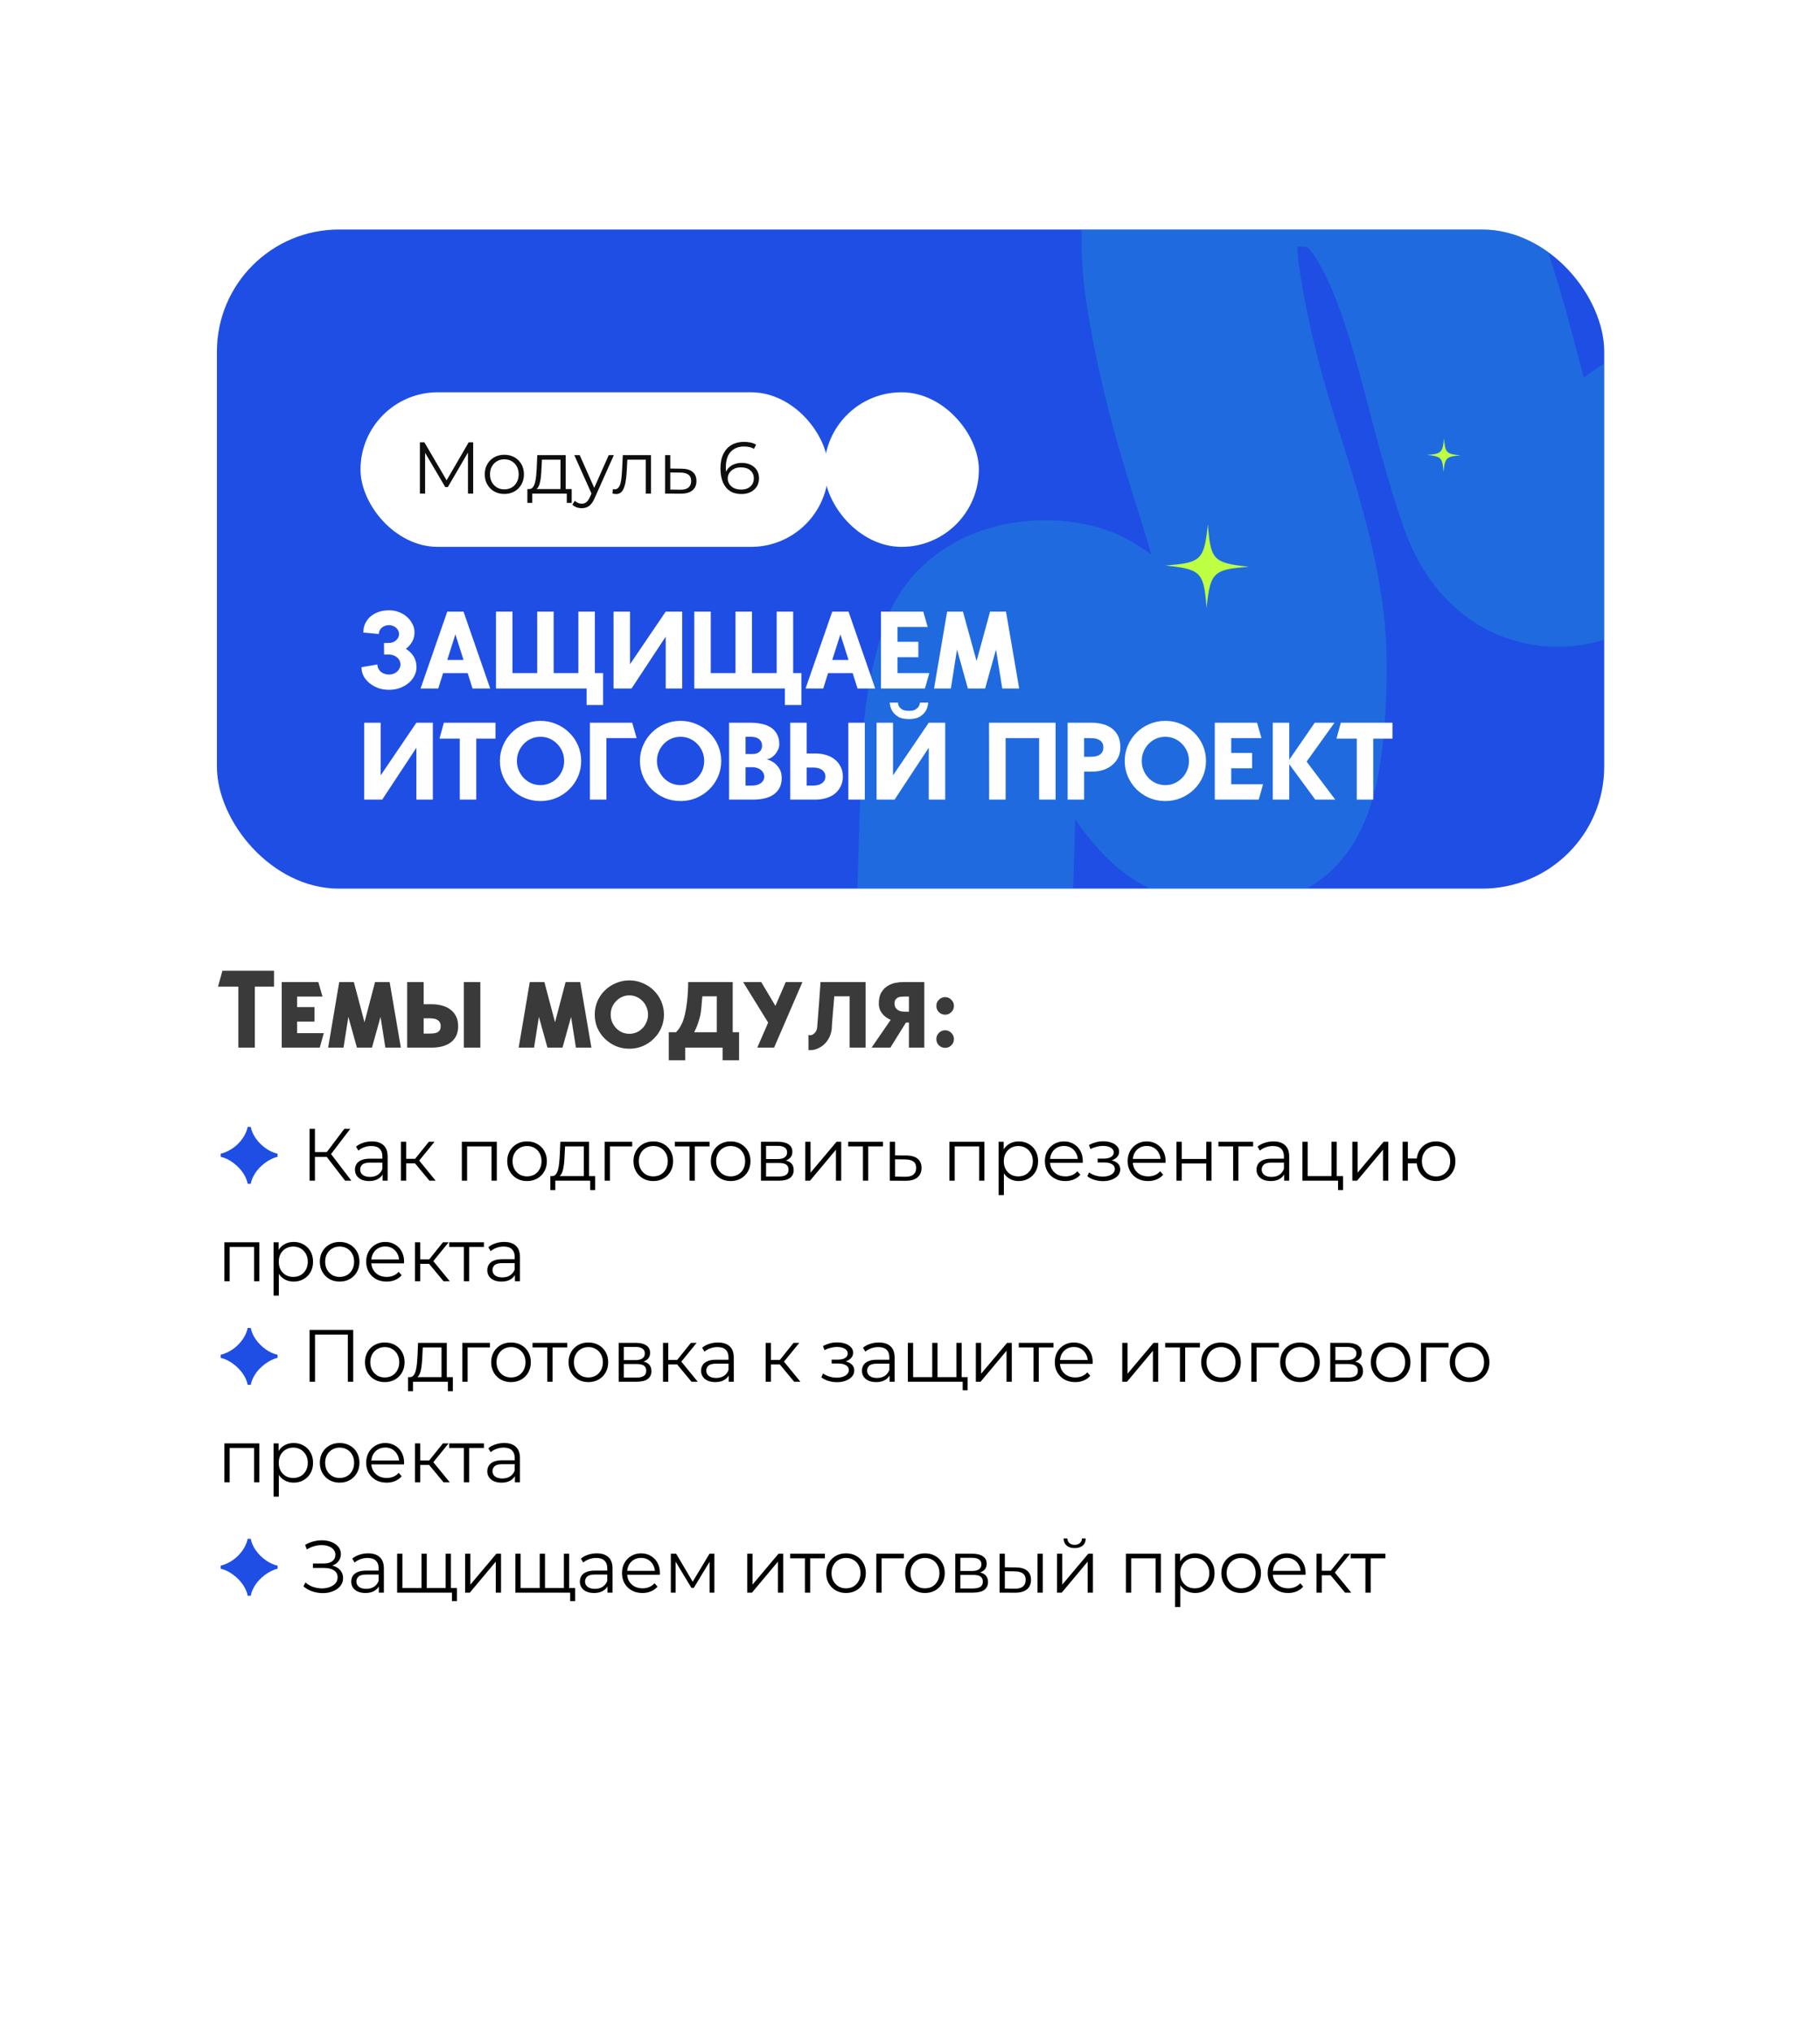 <?xml version="1.0" encoding="UTF-8"?> <svg xmlns="http://www.w3.org/2000/svg" width="344" height="384" viewBox="0 0 344 384" fill="none"><g filter="url(#filter0_d_335_292)"><rect x="22" y="28" width="300" height="339" rx="23.069" fill="white"></rect></g><g clip-path="url(#clip0_335_292)"><rect x="41" y="43.379" width="262.215" height="124.571" rx="23.069" fill="#1F4EE4"></rect><path d="M182.412 169.046C182.645 161.399 182.878 153.753 183.111 146.107C183.373 137.518 184.079 132.858 186.154 125.469C188.329 117.723 199.592 117.935 203.228 119.756C212.342 124.32 216.087 140.87 224.092 148.174C227.366 151.162 232.814 151.396 236.498 150.398C241.621 149.011 241.847 129.698 241.661 123.252C241.286 110.236 235.737 94.476 232.326 83.325C229.462 73.965 226.903 63.752 225.371 53.321C224.513 47.48 224.754 40.858 225.132 34.747C225.515 28.535 239.829 26.234 242.472 26.176C253.372 25.938 261.648 28.17 268.954 43.324C276.171 58.291 278.876 77.162 284.689 93.332C287.926 102.337 294.365 103.478 300.219 100.159C305.413 97.215 308.81 89.033 313.7 86.191" stroke="#1EE0CD" stroke-opacity="0.2" stroke-width="40.755" stroke-linecap="round"></path><path d="M236.077 107.12C232.973 107.352 231.189 107.582 230.082 108.42C228.781 109.401 228.447 111.232 228.05 114.897C227.762 111.085 227.476 109.256 226.083 108.254C225.003 107.47 223.238 107.194 220.278 106.876C223.37 106.644 225.166 106.414 226.262 105.587C227.574 104.595 227.908 102.776 228.305 99.099C228.566 102.493 228.818 104.311 229.849 105.375C230.88 106.439 232.701 106.761 236.077 107.12Z" fill="#BCFF43"></path><path d="M276.061 86.076C274.814 86.169 274.097 86.261 273.652 86.598C273.129 86.992 272.995 87.728 272.835 89.201C272.72 87.669 272.605 86.934 272.045 86.531C271.611 86.216 270.902 86.106 269.712 85.978C270.955 85.885 271.677 85.792 272.117 85.46C272.644 85.061 272.778 84.33 272.938 82.853C273.043 84.217 273.144 84.947 273.558 85.375C273.973 85.802 274.704 85.932 276.061 86.076Z" fill="#BCFF43"></path></g><rect x="68.137" y="74.138" width="88.43" height="29.22" rx="14.61" fill="white"></rect><rect x="155.798" y="74.138" width="29.22" height="29.22" rx="14.61" fill="white"></rect><path d="M79.366 93.29V83.595H80.211L84.642 91.157H84.199L88.589 83.595H89.434V93.29H88.451V85.132H88.686L84.642 92.057H84.158L80.086 85.132H80.349V93.29H79.366ZM95.319 93.359C94.617 93.359 93.984 93.202 93.421 92.888C92.867 92.565 92.429 92.126 92.106 91.572C91.782 91.009 91.621 90.367 91.621 89.647C91.621 88.918 91.782 88.276 92.106 87.722C92.429 87.168 92.867 86.734 93.421 86.421C93.975 86.107 94.608 85.95 95.319 85.95C96.039 85.95 96.676 86.107 97.23 86.421C97.793 86.734 98.231 87.168 98.545 87.722C98.868 88.276 99.03 88.918 99.03 89.647C99.03 90.367 98.868 91.009 98.545 91.572C98.231 92.126 97.793 92.565 97.23 92.888C96.666 93.202 96.029 93.359 95.319 93.359ZM95.319 92.486C95.845 92.486 96.311 92.371 96.717 92.14C97.124 91.9 97.442 91.568 97.673 91.143C97.913 90.709 98.033 90.21 98.033 89.647C98.033 89.075 97.913 88.576 97.673 88.152C97.442 87.727 97.124 87.399 96.717 87.168C96.311 86.928 95.849 86.808 95.332 86.808C94.815 86.808 94.354 86.928 93.947 87.168C93.541 87.399 93.218 87.727 92.978 88.152C92.738 88.576 92.618 89.075 92.618 89.647C92.618 90.21 92.738 90.709 92.978 91.143C93.218 91.568 93.541 91.9 93.947 92.14C94.354 92.371 94.811 92.486 95.319 92.486ZM105.938 92.819V86.877H102.434L102.351 88.498C102.333 88.987 102.3 89.467 102.254 89.938C102.217 90.409 102.148 90.843 102.046 91.24C101.954 91.628 101.82 91.946 101.645 92.195C101.469 92.436 101.243 92.574 100.966 92.611L99.983 92.431C100.269 92.44 100.505 92.339 100.689 92.126C100.874 91.905 101.017 91.605 101.119 91.226C101.22 90.847 101.294 90.418 101.34 89.938C101.386 89.449 101.423 88.95 101.451 88.442L101.548 86.019H106.921V92.819H105.938ZM99.678 95.048V92.431H108.057V95.048H107.129V93.29H100.606V95.048H99.678ZM109.959 96.046C109.618 96.046 109.29 95.99 108.976 95.879C108.671 95.769 108.408 95.602 108.187 95.381L108.644 94.647C108.828 94.822 109.027 94.956 109.239 95.048C109.461 95.15 109.705 95.201 109.973 95.201C110.296 95.201 110.573 95.108 110.804 94.924C111.044 94.748 111.27 94.434 111.483 93.982L111.954 92.916L112.064 92.763L115.056 86.019H116.025L112.383 94.162C112.18 94.633 111.954 95.007 111.704 95.284C111.464 95.561 111.201 95.755 110.915 95.865C110.629 95.986 110.31 96.046 109.959 96.046ZM111.898 93.497L108.547 86.019H109.572L112.535 92.694L111.898 93.497ZM115.764 93.276L115.834 92.431C115.898 92.44 115.958 92.454 116.014 92.472C116.078 92.482 116.134 92.486 116.18 92.486C116.475 92.486 116.711 92.376 116.886 92.154C117.071 91.932 117.209 91.637 117.302 91.268C117.394 90.898 117.459 90.483 117.496 90.021C117.533 89.55 117.565 89.079 117.593 88.609L117.717 86.019H123.049V93.29H122.066V86.587L122.315 86.877H118.354L118.59 86.573L118.479 88.678C118.451 89.306 118.4 89.906 118.327 90.478C118.262 91.051 118.156 91.554 118.008 91.988C117.87 92.422 117.676 92.763 117.426 93.013C117.177 93.253 116.859 93.373 116.471 93.373C116.36 93.373 116.245 93.363 116.125 93.345C116.014 93.326 115.894 93.303 115.764 93.276ZM128.836 88.581C129.75 88.59 130.442 88.793 130.913 89.19C131.393 89.587 131.633 90.16 131.633 90.907C131.633 91.683 131.375 92.279 130.858 92.694C130.35 93.109 129.611 93.313 128.642 93.303L125.706 93.29V86.019H126.689V88.553L128.836 88.581ZM128.586 92.556C129.26 92.565 129.768 92.431 130.11 92.154C130.461 91.868 130.636 91.452 130.636 90.907C130.636 90.363 130.465 89.966 130.124 89.716C129.782 89.458 129.27 89.324 128.586 89.315L126.689 89.287V92.528L128.586 92.556ZM140.153 93.373C139.294 93.373 138.57 93.183 137.979 92.805C137.388 92.417 136.94 91.863 136.635 91.143C136.331 90.414 136.178 89.541 136.178 88.525C136.178 87.427 136.363 86.508 136.732 85.77C137.111 85.022 137.632 84.459 138.297 84.08C138.962 83.701 139.733 83.512 140.61 83.512C141.044 83.512 141.459 83.554 141.856 83.637C142.253 83.72 142.604 83.854 142.909 84.038L142.507 84.842C142.258 84.675 141.972 84.56 141.649 84.496C141.325 84.422 140.984 84.385 140.624 84.385C139.58 84.385 138.745 84.717 138.117 85.382C137.499 86.047 137.189 87.039 137.189 88.359C137.189 88.562 137.198 88.816 137.217 89.121C137.245 89.416 137.3 89.712 137.383 90.007L137.037 89.744C137.138 89.264 137.337 88.858 137.632 88.525C137.928 88.184 138.297 87.925 138.74 87.75C139.183 87.575 139.668 87.487 140.194 87.487C140.841 87.487 141.409 87.607 141.898 87.847C142.387 88.087 142.77 88.424 143.047 88.858C143.324 89.292 143.463 89.804 143.463 90.395C143.463 90.995 143.32 91.522 143.034 91.974C142.747 92.417 142.35 92.763 141.842 93.013C141.344 93.253 140.781 93.373 140.153 93.373ZM140.111 92.528C140.573 92.528 140.979 92.445 141.33 92.279C141.69 92.103 141.972 91.859 142.175 91.545C142.378 91.221 142.48 90.847 142.48 90.423C142.48 89.786 142.258 89.278 141.815 88.899C141.381 88.521 140.79 88.332 140.042 88.332C139.544 88.332 139.11 88.424 138.74 88.609C138.371 88.793 138.08 89.047 137.868 89.37C137.655 89.684 137.549 90.044 137.549 90.451C137.549 90.801 137.646 91.138 137.84 91.462C138.034 91.775 138.32 92.034 138.699 92.237C139.087 92.431 139.557 92.528 140.111 92.528Z" fill="#0E0E0E"></path><path d="M72.576 121.53L73.51 121.509C73.773 121.509 74.022 121.468 74.258 121.385C74.493 121.288 74.694 121.163 74.86 121.011C75.04 120.859 75.178 120.686 75.275 120.492C75.372 120.284 75.421 120.063 75.421 119.828C75.421 119.606 75.372 119.392 75.275 119.184C75.178 118.976 75.04 118.796 74.86 118.644C74.694 118.492 74.493 118.374 74.258 118.291C74.022 118.194 73.773 118.146 73.51 118.146C73.247 118.146 72.998 118.194 72.763 118.291C72.528 118.374 72.32 118.492 72.14 118.644C71.974 118.796 71.843 118.976 71.746 119.184C71.649 119.392 71.6 119.606 71.6 119.828L68.673 119.558C68.673 118.893 68.797 118.305 69.047 117.793C69.31 117.267 69.656 116.824 70.085 116.464C70.528 116.104 71.04 115.827 71.621 115.634C72.216 115.44 72.846 115.343 73.51 115.343C74.175 115.343 74.798 115.454 75.379 115.675C75.974 115.897 76.486 116.201 76.915 116.589C77.358 116.976 77.704 117.426 77.953 117.938C78.216 118.437 78.348 118.963 78.348 119.516C78.348 120.139 78.203 120.72 77.912 121.26C77.621 121.786 77.22 122.243 76.708 122.63C77.331 123.004 77.822 123.482 78.182 124.063C78.542 124.644 78.722 125.323 78.722 126.098C78.722 126.679 78.583 127.233 78.306 127.759C78.043 128.271 77.677 128.721 77.206 129.108C76.735 129.496 76.182 129.807 75.545 130.042C74.908 130.264 74.23 130.375 73.51 130.375C72.791 130.375 72.112 130.264 71.476 130.042C70.853 129.807 70.306 129.496 69.835 129.108C69.365 128.721 68.991 128.271 68.714 127.759C68.451 127.233 68.32 126.679 68.32 126.098L71.33 125.579C71.33 125.842 71.386 126.091 71.496 126.326C71.607 126.561 71.76 126.769 71.953 126.949C72.161 127.115 72.396 127.247 72.659 127.343C72.922 127.44 73.206 127.489 73.51 127.489C73.815 127.489 74.099 127.44 74.362 127.343C74.625 127.247 74.853 127.115 75.047 126.949C75.241 126.769 75.393 126.561 75.504 126.326C75.628 126.091 75.69 125.842 75.69 125.579C75.69 125.329 75.642 125.101 75.545 124.893C75.448 124.672 75.31 124.478 75.13 124.312C74.95 124.146 74.742 124.015 74.507 123.918C74.272 123.807 74.016 123.738 73.739 123.71H73.51H72.597L72.576 121.53ZM89.312 130.125L88.398 127.219H83.748L82.834 130.125H79.491L84.537 115.592H87.609L92.654 130.125H89.312ZM84.537 124.727H87.609L86.073 119.89L84.537 124.727ZM113.99 127.219V133.24H110.876V130.125H93.748V115.592H96.862V127.219H101.533V115.592H104.648V127.219H109.319V115.592H112.433V127.219H113.99ZM115.964 115.592H119.079V125.537L125.826 115.592H128.941V130.125H125.826V120.326L119.369 130.125H115.964V115.592ZM151.47 127.219V133.24H148.355V130.125H131.227V115.592H134.341V127.219H139.013V115.592H142.127V127.219H146.798V115.592H149.913V127.219H151.47ZM162.081 130.125L161.167 127.219H156.516L155.603 130.125H152.26L157.305 115.592H160.378L165.423 130.125H162.081ZM157.305 124.727H160.378L158.842 119.89L157.305 124.727ZM175.652 127.219L174.821 130.125H166.516V115.592H174.51L175.34 118.499H169.631V121.302H173.575V124.208H169.631V127.219H175.652ZM179.017 115.592H182.006L184.581 124.935L187.135 115.592H190.145L192.637 130.125H189.439L188.256 122.755L186.2 130.125H182.941L180.885 122.755L179.723 130.125H176.546L179.017 115.592ZM68.839 136.592H71.953V146.537L78.701 136.592H81.815V151.125H78.701V141.326L72.244 151.125H68.839V136.592ZM93.652 139.603H90.019V151.125H86.904V139.603H83.063L83.894 136.592H93.652V139.603ZM102.165 136.239C103.217 136.239 104.207 136.44 105.134 136.841C106.075 137.229 106.892 137.769 107.584 138.461C108.29 139.139 108.843 139.942 109.245 140.869C109.646 141.783 109.847 142.765 109.847 143.817C109.847 144.869 109.646 145.859 109.245 146.786C108.843 147.7 108.29 148.503 107.584 149.195C106.892 149.873 106.075 150.413 105.134 150.814C104.207 151.202 103.217 151.395 102.165 151.395C101.099 151.395 100.096 151.202 99.155 150.814C98.227 150.413 97.418 149.873 96.725 149.195C96.033 148.503 95.487 147.7 95.085 146.786C94.684 145.859 94.483 144.869 94.483 143.817C94.483 142.765 94.684 141.783 95.085 140.869C95.487 139.942 96.033 139.139 96.725 138.461C97.418 137.769 98.227 137.229 99.155 136.841C100.096 136.44 101.099 136.239 102.165 136.239ZM102.165 148.385C102.774 148.385 103.348 148.267 103.888 148.032C104.428 147.797 104.899 147.471 105.3 147.056C105.715 146.641 106.041 146.156 106.276 145.603C106.511 145.049 106.629 144.454 106.629 143.817C106.629 143.181 106.511 142.585 106.276 142.032C106.041 141.478 105.715 140.994 105.3 140.578C104.899 140.163 104.428 139.838 103.888 139.603C103.348 139.367 102.774 139.25 102.165 139.25C101.542 139.25 100.961 139.367 100.421 139.603C99.881 139.838 99.411 140.163 99.009 140.578C98.608 140.994 98.29 141.478 98.054 142.032C97.819 142.585 97.701 143.181 97.701 143.817C97.701 144.454 97.819 145.049 98.054 145.603C98.29 146.156 98.608 146.641 99.009 147.056C99.411 147.471 99.881 147.797 100.421 148.032C100.961 148.267 101.542 148.385 102.165 148.385ZM120.328 139.499H114.618V151.125H111.504V136.592H119.497L120.328 139.499ZM128.635 136.239C129.687 136.239 130.676 136.44 131.604 136.841C132.545 137.229 133.362 137.769 134.054 138.461C134.76 139.139 135.313 139.942 135.715 140.869C136.116 141.783 136.317 142.765 136.317 143.817C136.317 144.869 136.116 145.859 135.715 146.786C135.313 147.7 134.76 148.503 134.054 149.195C133.362 149.873 132.545 150.413 131.604 150.814C130.676 151.202 129.687 151.395 128.635 151.395C127.569 151.395 126.566 151.202 125.624 150.814C124.697 150.413 123.887 149.873 123.195 149.195C122.503 148.503 121.956 147.7 121.555 146.786C121.154 145.859 120.953 144.869 120.953 143.817C120.953 142.765 121.154 141.783 121.555 140.869C121.956 139.942 122.503 139.139 123.195 138.461C123.887 137.769 124.697 137.229 125.624 136.841C126.566 136.44 127.569 136.239 128.635 136.239ZM128.635 148.385C129.244 148.385 129.818 148.267 130.358 148.032C130.898 147.797 131.368 147.471 131.77 147.056C132.185 146.641 132.51 146.156 132.746 145.603C132.981 145.049 133.099 144.454 133.099 143.817C133.099 143.181 132.981 142.585 132.746 142.032C132.51 141.478 132.185 140.994 131.77 140.578C131.368 140.163 130.898 139.838 130.358 139.603C129.818 139.367 129.244 139.25 128.635 139.25C128.012 139.25 127.431 139.367 126.891 139.603C126.351 139.838 125.88 140.163 125.479 140.578C125.078 140.994 124.759 141.478 124.524 142.032C124.289 142.585 124.171 143.181 124.171 143.817C124.171 144.454 124.289 145.049 124.524 145.603C124.759 146.156 125.078 146.641 125.479 147.056C125.88 147.471 126.351 147.797 126.891 148.032C127.431 148.267 128.012 148.385 128.635 148.385ZM144.867 143.485C145.393 143.624 145.87 143.845 146.299 144.149C146.659 144.412 146.991 144.779 147.296 145.25C147.6 145.707 147.752 146.316 147.752 147.077C147.752 148.336 147.296 149.326 146.382 150.046C145.469 150.766 144.098 151.125 142.271 151.125H137.808V136.592H141.856C142.576 136.592 143.261 136.661 143.912 136.8C144.576 136.924 145.157 137.146 145.655 137.464C146.154 137.769 146.548 138.184 146.839 138.71C147.143 139.236 147.296 139.893 147.296 140.682C147.296 141.028 147.213 141.374 147.047 141.72C146.894 142.053 146.701 142.35 146.465 142.613C146.23 142.876 145.967 143.091 145.676 143.257C145.399 143.409 145.13 143.485 144.867 143.485ZM140.922 139.25V142.509H142.271C142.797 142.509 143.219 142.371 143.538 142.094C143.87 141.803 144.036 141.423 144.036 140.952C144.036 140.592 143.96 140.302 143.808 140.08C143.669 139.859 143.496 139.686 143.289 139.561C143.081 139.437 142.853 139.354 142.604 139.312C142.368 139.27 142.161 139.25 141.981 139.25H140.922ZM142.147 148.468C142.41 148.468 142.673 148.44 142.936 148.385C143.213 148.33 143.462 148.233 143.683 148.094C143.905 147.956 144.085 147.783 144.223 147.575C144.375 147.354 144.451 147.084 144.451 146.765C144.451 146.475 144.382 146.226 144.244 146.018C144.119 145.797 143.953 145.61 143.745 145.457C143.538 145.305 143.302 145.195 143.04 145.125C142.79 145.042 142.534 145.001 142.271 145.001H140.922V148.468H142.147ZM154.138 142.405C154.816 142.405 155.467 142.495 156.09 142.675C156.727 142.855 157.28 143.132 157.751 143.506C158.221 143.866 158.595 144.323 158.872 144.876C159.163 145.416 159.308 146.046 159.308 146.765C159.308 147.499 159.163 148.136 158.872 148.676C158.595 149.215 158.221 149.672 157.751 150.046C157.28 150.406 156.727 150.676 156.09 150.856C155.467 151.036 154.816 151.125 154.138 151.125H149.363V136.592H152.477V142.405H154.138ZM153.723 148.468C153.986 148.468 154.249 148.44 154.512 148.385C154.789 148.33 155.038 148.233 155.259 148.094C155.481 147.956 155.661 147.783 155.799 147.575C155.938 147.354 156.007 147.084 156.007 146.765C156.007 146.447 155.938 146.184 155.799 145.977C155.661 145.755 155.481 145.575 155.259 145.437C155.038 145.298 154.789 145.201 154.512 145.146C154.249 145.091 153.986 145.063 153.723 145.063H152.477V148.468H153.723ZM160.346 151.125V136.592H163.46V151.125H160.346ZM165.68 136.592H168.794V146.537L175.542 136.592H178.656V151.125H175.542V141.326L169.085 151.125H165.68V136.592ZM169.729 132.793H168.172C168.213 133.374 168.365 133.893 168.628 134.35C168.864 134.751 169.224 135.111 169.708 135.43C170.192 135.748 170.891 135.907 171.805 135.907C172.705 135.907 173.397 135.748 173.881 135.43C174.379 135.111 174.746 134.751 174.981 134.35C175.244 133.893 175.397 133.374 175.438 132.793H173.881C173.853 133.083 173.763 133.346 173.611 133.582C173.473 133.775 173.265 133.955 172.988 134.122C172.725 134.274 172.331 134.35 171.805 134.35C171.279 134.35 170.871 134.274 170.58 134.122C170.303 133.955 170.102 133.775 169.978 133.582C169.826 133.346 169.743 133.083 169.729 132.793ZM199.52 136.592V151.125H196.406V139.499H190.074V151.125H186.959L186.939 136.592H186.959H199.5H199.52ZM206.364 136.592C207 136.592 207.637 136.668 208.274 136.821C208.924 136.959 209.506 137.208 210.018 137.568C210.544 137.928 210.966 138.405 211.284 139.001C211.603 139.596 211.762 140.35 211.762 141.264C211.762 142.011 211.61 142.668 211.305 143.236C211.014 143.803 210.62 144.281 210.122 144.669C209.637 145.056 209.084 145.347 208.461 145.541C207.838 145.734 207.208 145.831 206.571 145.831H204.91V151.125H201.796V136.592H206.364ZM206.052 143.028C206.26 143.028 206.509 143.015 206.8 142.987C207.09 142.959 207.36 142.89 207.609 142.779C207.872 142.655 208.094 142.475 208.274 142.239C208.454 142.004 208.544 141.679 208.544 141.264C208.544 140.848 208.454 140.523 208.274 140.288C208.094 140.052 207.872 139.879 207.609 139.769C207.36 139.644 207.09 139.568 206.8 139.54C206.509 139.513 206.26 139.499 206.052 139.499H204.91V143.028H206.052ZM220.265 136.239C221.317 136.239 222.307 136.44 223.234 136.841C224.175 137.229 224.992 137.769 225.684 138.461C226.39 139.139 226.944 139.942 227.345 140.869C227.746 141.783 227.947 142.765 227.947 143.817C227.947 144.869 227.746 145.859 227.345 146.786C226.944 147.7 226.39 148.503 225.684 149.195C224.992 149.873 224.175 150.413 223.234 150.814C222.307 151.202 221.317 151.395 220.265 151.395C219.199 151.395 218.196 151.202 217.255 150.814C216.327 150.413 215.518 149.873 214.826 149.195C214.134 148.503 213.587 147.7 213.185 146.786C212.784 145.859 212.583 144.869 212.583 143.817C212.583 142.765 212.784 141.783 213.185 140.869C213.587 139.942 214.134 139.139 214.826 138.461C215.518 137.769 216.327 137.229 217.255 136.841C218.196 136.44 219.199 136.239 220.265 136.239ZM220.265 148.385C220.874 148.385 221.449 148.267 221.988 148.032C222.528 147.797 222.999 147.471 223.4 147.056C223.816 146.641 224.141 146.156 224.376 145.603C224.611 145.049 224.729 144.454 224.729 143.817C224.729 143.181 224.611 142.585 224.376 142.032C224.141 141.478 223.816 140.994 223.4 140.578C222.999 140.163 222.528 139.838 221.988 139.603C221.449 139.367 220.874 139.25 220.265 139.25C219.642 139.25 219.061 139.367 218.521 139.603C217.981 139.838 217.511 140.163 217.109 140.578C216.708 140.994 216.39 141.478 216.154 142.032C215.919 142.585 215.801 143.181 215.801 143.817C215.801 144.454 215.919 145.049 216.154 145.603C216.39 146.156 216.708 146.641 217.109 147.056C217.511 147.471 217.981 147.797 218.521 148.032C219.061 148.267 219.642 148.385 220.265 148.385ZM238.739 148.219L237.909 151.125H229.604V136.592H237.597L238.428 139.499H232.718V142.302H236.663V145.208H232.718V148.219H238.739ZM252.382 151.125H248.603L243.682 144.44V151.125H240.568V136.592H243.682V143.589L248.499 136.592H252.236L246.963 143.942L252.382 151.125ZM263.191 139.603H259.558V151.125H256.444V139.603H252.603L253.433 136.592H263.191V139.603Z" fill="white"></path><path d="M51.796 186.477H48.163V198H45.049V186.477H41.208L42.038 183.467H51.796V186.477ZM60.434 198H53.25V185.605H60.164L60.953 188.346H56.157V190.339H59.437V193.079H56.157V195.259H61.202L60.434 198ZM75.766 198H72.838L71.925 192.187L70.306 198H67.461L65.842 192.187L64.928 198H62.022L64.118 185.605H66.88L68.894 193.204L70.887 185.605H73.648L75.766 198ZM87.674 198V185.605H90.789V198H87.674ZM81.612 189.799C82.304 189.799 82.948 189.882 83.543 190.048C84.152 190.2 84.678 190.45 85.121 190.796C85.577 191.128 85.937 191.557 86.2 192.083C86.463 192.609 86.595 193.232 86.595 193.951C86.595 194.685 86.463 195.308 86.2 195.82C85.937 196.332 85.577 196.747 85.121 197.066C84.678 197.384 84.152 197.619 83.543 197.772C82.948 197.924 82.304 198 81.612 198H76.961V185.605H80.076V189.799H81.612ZM81.197 195.342C81.46 195.342 81.716 195.329 81.965 195.301C82.214 195.273 82.435 195.218 82.629 195.135C82.823 195.038 82.982 194.9 83.107 194.72C83.231 194.526 83.294 194.27 83.294 193.951C83.294 193.633 83.231 193.377 83.107 193.183C82.982 192.989 82.823 192.837 82.629 192.726C82.435 192.616 82.214 192.547 81.965 192.519C81.716 192.477 81.46 192.457 81.197 192.457H80.076V195.342H81.197ZM111.78 198H108.853L107.94 192.187L106.32 198H103.476L101.856 192.187L100.943 198H98.036L100.133 185.605H102.894L104.908 193.204L106.901 185.605H109.663L111.78 198ZM118.955 185.294C119.855 185.294 120.699 185.467 121.488 185.813C122.291 186.145 122.983 186.602 123.564 187.183C124.159 187.764 124.63 188.45 124.976 189.238C125.322 190.027 125.495 190.865 125.495 191.751C125.495 192.65 125.322 193.495 124.976 194.284C124.63 195.059 124.159 195.737 123.564 196.318C122.983 196.9 122.291 197.363 121.488 197.709C120.699 198.042 119.855 198.208 118.955 198.208C118.056 198.208 117.204 198.042 116.401 197.709C115.613 197.363 114.92 196.9 114.325 196.318C113.73 195.737 113.26 195.059 112.913 194.284C112.581 193.495 112.415 192.65 112.415 191.751C112.415 190.865 112.581 190.027 112.913 189.238C113.26 188.45 113.73 187.764 114.325 187.183C114.92 186.602 115.613 186.145 116.401 185.813C117.204 185.467 118.056 185.294 118.955 185.294ZM118.955 195.384C119.44 195.384 119.896 195.294 120.325 195.114C120.755 194.92 121.128 194.657 121.447 194.325C121.765 193.993 122.014 193.605 122.194 193.162C122.388 192.72 122.485 192.249 122.485 191.751C122.485 191.252 122.388 190.782 122.194 190.339C122.014 189.896 121.765 189.515 121.447 189.197C121.128 188.865 120.755 188.602 120.325 188.408C119.896 188.214 119.44 188.117 118.955 188.117C118.471 188.117 118.014 188.214 117.585 188.408C117.156 188.602 116.782 188.865 116.464 189.197C116.145 189.515 115.889 189.896 115.696 190.339C115.516 190.782 115.426 191.252 115.426 191.751C115.426 192.249 115.516 192.72 115.696 193.162C115.889 193.605 116.145 193.993 116.464 194.325C116.782 194.657 117.156 194.92 117.585 195.114C118.014 195.294 118.471 195.384 118.955 195.384ZM139.692 195.093V200.388H136.577V198H129.518V200.388H126.404V195.093H127.774C127.885 194.983 128.037 194.81 128.231 194.574C128.425 194.325 128.619 194 128.813 193.598C129.076 193.073 129.29 192.45 129.456 191.73C129.622 191.01 129.747 190.277 129.83 189.529C129.927 188.782 129.989 188.062 130.017 187.37C130.058 186.664 130.079 186.076 130.079 185.605H138.488V195.093H139.692ZM135.477 188.304H132.757C132.73 188.512 132.702 188.782 132.674 189.114C132.647 189.446 132.619 189.792 132.591 190.152C132.564 190.498 132.529 190.83 132.487 191.149C132.446 191.467 132.404 191.716 132.363 191.896C132.086 193.086 131.698 194.152 131.2 195.093H135.477V188.304ZM146.312 198H143.135L145.19 193.266L140.457 185.605H143.882L146.561 190.11L148.512 185.605H151.668L146.312 198ZM163.603 185.605V198H160.592V188.304H157.686C157.644 188.816 157.596 189.418 157.54 190.11C157.485 190.789 157.43 191.439 157.374 192.062C157.333 192.685 157.291 193.225 157.25 193.682C157.222 194.138 157.208 194.401 157.208 194.47C157.111 195.273 156.848 195.993 156.419 196.63C155.99 197.266 155.444 197.744 154.779 198.062C154.253 198.339 153.686 198.478 153.077 198.478H152.807V195.592C152.959 195.647 153.104 195.668 153.243 195.654C153.381 195.626 153.506 195.585 153.616 195.529C153.81 195.419 153.99 195.253 154.156 195.031C154.322 194.796 154.419 194.526 154.447 194.221C154.447 194.166 154.461 194 154.488 193.723C154.516 193.446 154.544 193.1 154.572 192.685C154.613 192.27 154.648 191.806 154.675 191.294C154.717 190.782 154.758 190.263 154.8 189.737C154.883 188.505 154.98 187.128 155.091 185.605H163.603ZM164.737 198L168.349 192.747C167.934 192.567 167.56 192.339 167.228 192.062C166.951 191.827 166.695 191.515 166.46 191.128C166.225 190.726 166.107 190.235 166.107 189.654C166.107 188.823 166.252 188.152 166.543 187.64C166.848 187.114 167.228 186.699 167.685 186.394C168.142 186.09 168.64 185.882 169.18 185.771C169.733 185.661 170.252 185.605 170.737 185.605H174.702V198H171.796V193.266H171.235L168.287 198H164.737ZM171.007 191.211H171.796V188.346H171.007C170.868 188.346 170.688 188.353 170.467 188.366C170.246 188.366 170.031 188.408 169.823 188.491C169.616 188.574 169.436 188.706 169.284 188.886C169.145 189.065 169.076 189.322 169.076 189.654C169.076 189.986 169.145 190.256 169.284 190.463C169.422 190.657 169.588 190.816 169.782 190.941C169.99 191.052 170.204 191.128 170.426 191.169C170.647 191.197 170.841 191.211 171.007 191.211ZM180.304 196.381C180.304 196.851 180.138 197.246 179.806 197.564C179.487 197.882 179.1 198.042 178.643 198.042C178.186 198.042 177.792 197.882 177.46 197.564C177.141 197.246 176.982 196.851 176.982 196.381C176.982 195.924 177.141 195.536 177.46 195.218C177.792 194.886 178.186 194.72 178.643 194.72C179.1 194.72 179.487 194.886 179.806 195.218C180.138 195.536 180.304 195.924 180.304 196.381ZM180.304 190.11C180.304 190.567 180.138 190.962 179.806 191.294C179.487 191.612 179.1 191.771 178.643 191.771C178.186 191.771 177.792 191.612 177.46 191.294C177.141 190.962 176.982 190.567 176.982 190.11C176.982 189.654 177.141 189.266 177.46 188.948C177.792 188.616 178.186 188.45 178.643 188.45C179.1 188.45 179.487 188.616 179.806 188.948C180.138 189.266 180.304 189.654 180.304 190.11Z" fill="#3A3A3A"></path><path d="M46.81 223.733C46.6 222.529 45.746 221.017 44.122 219.799C43.324 219.197 42.512 218.805 41.714 218.637V218.049C43.296 217.671 44.85 216.607 45.844 215.165C46.348 214.437 46.67 213.723 46.81 212.981H47.398C47.636 214.395 48.728 215.963 50.212 217.013C50.94 217.531 51.696 217.881 52.466 218.049V218.637C50.912 218.959 49.106 220.345 48.21 221.759C47.762 222.473 47.496 223.131 47.398 223.733H46.81ZM46.81 261.733C46.6 260.529 45.746 259.017 44.122 257.799C43.324 257.197 42.512 256.805 41.714 256.637V256.049C43.296 255.671 44.85 254.607 45.844 253.165C46.348 252.437 46.67 251.723 46.81 250.981H47.398C47.636 252.395 48.728 253.963 50.212 255.013C50.94 255.531 51.696 255.881 52.466 256.049V256.637C50.912 256.959 49.106 258.345 48.21 259.759C47.762 260.473 47.496 261.131 47.398 261.733H46.81Z" fill="#1F4EE4"></path><path d="M65.225 223.145L61.459 218.259L62.298 217.755L66.415 223.145H65.225ZM58.519 223.145V213.345H59.526V223.145H58.519ZM59.218 218.651V217.741H62.285V218.651H59.218ZM62.383 218.357L61.431 218.189L65.085 213.345H66.204L62.383 218.357ZM72.316 223.145V221.521L72.274 221.255V218.539C72.274 217.913 72.097 217.433 71.742 217.097C71.397 216.761 70.879 216.593 70.188 216.593C69.712 216.593 69.259 216.672 68.83 216.831C68.4 216.989 68.037 217.199 67.738 217.461L67.29 216.719C67.663 216.401 68.111 216.159 68.634 215.991C69.156 215.813 69.707 215.725 70.286 215.725C71.238 215.725 71.971 215.963 72.484 216.439C73.007 216.905 73.268 217.619 73.268 218.581V223.145H72.316ZM69.782 223.215C69.231 223.215 68.751 223.126 68.34 222.949C67.939 222.762 67.63 222.51 67.416 222.193C67.201 221.866 67.094 221.493 67.094 221.073C67.094 220.69 67.183 220.345 67.36 220.037C67.546 219.719 67.845 219.467 68.256 219.281C68.676 219.085 69.236 218.987 69.936 218.987H72.47V219.729H69.964C69.254 219.729 68.76 219.855 68.48 220.107C68.209 220.359 68.074 220.671 68.074 221.045C68.074 221.465 68.237 221.801 68.564 222.053C68.891 222.305 69.348 222.431 69.936 222.431C70.496 222.431 70.977 222.305 71.378 222.053C71.788 221.791 72.087 221.418 72.274 220.933L72.498 221.619C72.311 222.104 71.984 222.491 71.518 222.781C71.061 223.07 70.482 223.215 69.782 223.215ZM81.164 223.145L78.14 219.505L78.966 219.015L82.34 223.145H81.164ZM75.774 223.145V215.795H76.768V223.145H75.774ZM76.46 219.869V219.015H78.826V219.869H76.46ZM79.05 219.575L78.126 219.435L81.052 215.795H82.13L79.05 219.575ZM87.293 223.145V215.795H93.901V223.145H92.907V216.397L93.159 216.663H88.035L88.287 216.397V223.145H87.293ZM99.61 223.215C98.901 223.215 98.262 223.056 97.692 222.739C97.132 222.412 96.689 221.969 96.362 221.409C96.036 220.839 95.872 220.191 95.872 219.463C95.872 218.725 96.036 218.077 96.362 217.517C96.689 216.957 97.132 216.518 97.692 216.201C98.252 215.883 98.892 215.725 99.61 215.725C100.338 215.725 100.982 215.883 101.542 216.201C102.112 216.518 102.555 216.957 102.872 217.517C103.199 218.077 103.362 218.725 103.362 219.463C103.362 220.191 103.199 220.839 102.872 221.409C102.555 221.969 102.112 222.412 101.542 222.739C100.973 223.056 100.329 223.215 99.61 223.215ZM99.61 222.333C100.142 222.333 100.614 222.216 101.024 221.983C101.435 221.74 101.757 221.404 101.99 220.975C102.233 220.536 102.354 220.032 102.354 219.463C102.354 218.884 102.233 218.38 101.99 217.951C101.757 217.521 101.435 217.19 101.024 216.957C100.614 216.714 100.147 216.593 99.624 216.593C99.102 216.593 98.635 216.714 98.224 216.957C97.814 217.19 97.487 217.521 97.244 217.951C97.002 218.38 96.88 218.884 96.88 219.463C96.88 220.032 97.002 220.536 97.244 220.975C97.487 221.404 97.814 221.74 98.224 221.983C98.635 222.216 99.097 222.333 99.61 222.333ZM110.346 222.669V216.663H106.804L106.72 218.301C106.701 218.795 106.668 219.281 106.622 219.757C106.584 220.233 106.514 220.671 106.412 221.073C106.318 221.465 106.183 221.787 106.006 222.039C105.828 222.281 105.6 222.421 105.32 222.459L104.326 222.277C104.615 222.286 104.853 222.183 105.04 221.969C105.226 221.745 105.371 221.441 105.474 221.059C105.576 220.676 105.651 220.242 105.698 219.757C105.744 219.262 105.782 218.758 105.81 218.245L105.908 215.795H111.34V222.669H110.346ZM104.018 224.923V222.277H112.488V224.923H111.55V223.145H104.956V224.923H104.018ZM114.285 223.145V215.795H119.493V216.663H115.027L115.279 216.411V223.145H114.285ZM123.472 223.215C122.762 223.215 122.123 223.056 121.554 222.739C120.994 222.412 120.55 221.969 120.224 221.409C119.897 220.839 119.734 220.191 119.734 219.463C119.734 218.725 119.897 218.077 120.224 217.517C120.55 216.957 120.994 216.518 121.554 216.201C122.114 215.883 122.753 215.725 123.472 215.725C124.2 215.725 124.844 215.883 125.404 216.201C125.973 216.518 126.416 216.957 126.734 217.517C127.06 218.077 127.224 218.725 127.224 219.463C127.224 220.191 127.06 220.839 126.734 221.409C126.416 221.969 125.973 222.412 125.404 222.739C124.834 223.056 124.19 223.215 123.472 223.215ZM123.472 222.333C124.004 222.333 124.475 222.216 124.886 221.983C125.296 221.74 125.618 221.404 125.852 220.975C126.094 220.536 126.216 220.032 126.216 219.463C126.216 218.884 126.094 218.38 125.852 217.951C125.618 217.521 125.296 217.19 124.886 216.957C124.475 216.714 124.008 216.593 123.486 216.593C122.963 216.593 122.496 216.714 122.086 216.957C121.675 217.19 121.348 217.521 121.106 217.951C120.863 218.38 120.742 218.884 120.742 219.463C120.742 220.032 120.863 220.536 121.106 220.975C121.348 221.404 121.675 221.74 122.086 221.983C122.496 222.216 122.958 222.333 123.472 222.333ZM130.335 223.145V216.397L130.587 216.663H127.549V215.795H134.115V216.663H131.077L131.329 216.397V223.145H130.335ZM138.094 223.215C137.385 223.215 136.745 223.056 136.176 222.739C135.616 222.412 135.173 221.969 134.846 221.409C134.519 220.839 134.356 220.191 134.356 219.463C134.356 218.725 134.519 218.077 134.846 217.517C135.173 216.957 135.616 216.518 136.176 216.201C136.736 215.883 137.375 215.725 138.094 215.725C138.822 215.725 139.466 215.883 140.026 216.201C140.595 216.518 141.039 216.957 141.356 217.517C141.683 218.077 141.846 218.725 141.846 219.463C141.846 220.191 141.683 220.839 141.356 221.409C141.039 221.969 140.595 222.412 140.026 222.739C139.457 223.056 138.813 223.215 138.094 223.215ZM138.094 222.333C138.626 222.333 139.097 222.216 139.508 221.983C139.919 221.74 140.241 221.404 140.474 220.975C140.717 220.536 140.838 220.032 140.838 219.463C140.838 218.884 140.717 218.38 140.474 217.951C140.241 217.521 139.919 217.19 139.508 216.957C139.097 216.714 138.631 216.593 138.108 216.593C137.585 216.593 137.119 216.714 136.708 216.957C136.297 217.19 135.971 217.521 135.728 217.951C135.485 218.38 135.364 218.884 135.364 219.463C135.364 220.032 135.485 220.536 135.728 220.975C135.971 221.404 136.297 221.74 136.708 221.983C137.119 222.216 137.581 222.333 138.094 222.333ZM143.83 223.145V215.795H147.078C147.909 215.795 148.562 215.953 149.038 216.271C149.524 216.588 149.766 217.055 149.766 217.671C149.766 218.268 149.538 218.73 149.08 219.057C148.623 219.374 148.021 219.533 147.274 219.533L147.47 219.239C148.348 219.239 148.992 219.402 149.402 219.729C149.813 220.055 150.018 220.527 150.018 221.143C150.018 221.777 149.785 222.272 149.318 222.627C148.861 222.972 148.147 223.145 147.176 223.145H143.83ZM144.796 222.361H147.134C147.76 222.361 148.231 222.263 148.548 222.067C148.875 221.861 149.038 221.535 149.038 221.087C149.038 220.639 148.894 220.312 148.604 220.107C148.315 219.901 147.858 219.799 147.232 219.799H144.796V222.361ZM144.796 219.057H147.008C147.578 219.057 148.012 218.949 148.31 218.735C148.618 218.52 148.772 218.207 148.772 217.797C148.772 217.386 148.618 217.078 148.31 216.873C148.012 216.667 147.578 216.565 147.008 216.565H144.796V219.057ZM152.208 223.145V215.795H153.202V221.633L158.116 215.795H158.998V223.145H158.004V217.293L153.104 223.145H152.208ZM163.107 223.145V216.397L163.359 216.663H160.321V215.795H166.887V216.663H163.849L164.101 216.397V223.145H163.107ZM171.348 218.385C172.272 218.394 172.972 218.599 173.448 219.001C173.933 219.402 174.176 219.981 174.176 220.737C174.176 221.521 173.914 222.123 173.392 222.543C172.878 222.963 172.132 223.168 171.152 223.159L168.184 223.145V215.795H169.178V218.357L171.348 218.385ZM171.096 222.403C171.777 222.412 172.29 222.277 172.636 221.997C172.99 221.707 173.168 221.287 173.168 220.737C173.168 220.186 172.995 219.785 172.65 219.533C172.304 219.271 171.786 219.136 171.096 219.127L169.178 219.099V222.375L171.096 222.403ZM179.456 223.145V215.795H186.064V223.145H185.07V216.397L185.322 216.663H180.198L180.45 216.397V223.145H179.456ZM192.544 223.215C191.909 223.215 191.335 223.07 190.822 222.781C190.309 222.482 189.898 222.057 189.59 221.507C189.291 220.947 189.142 220.265 189.142 219.463C189.142 218.66 189.291 217.983 189.59 217.433C189.889 216.873 190.295 216.448 190.808 216.159C191.321 215.869 191.9 215.725 192.544 215.725C193.244 215.725 193.869 215.883 194.42 216.201C194.98 216.509 195.419 216.947 195.736 217.517C196.053 218.077 196.212 218.725 196.212 219.463C196.212 220.209 196.053 220.863 195.736 221.423C195.419 221.983 194.98 222.421 194.42 222.739C193.869 223.056 193.244 223.215 192.544 223.215ZM188.75 225.861V215.795H189.702V218.007L189.604 219.477L189.744 220.961V225.861H188.75ZM192.474 222.333C192.997 222.333 193.463 222.216 193.874 221.983C194.285 221.74 194.611 221.404 194.854 220.975C195.097 220.536 195.218 220.032 195.218 219.463C195.218 218.893 195.097 218.394 194.854 217.965C194.611 217.535 194.285 217.199 193.874 216.957C193.463 216.714 192.997 216.593 192.474 216.593C191.951 216.593 191.48 216.714 191.06 216.957C190.649 217.199 190.323 217.535 190.08 217.965C189.847 218.394 189.73 218.893 189.73 219.463C189.73 220.032 189.847 220.536 190.08 220.975C190.323 221.404 190.649 221.74 191.06 221.983C191.48 222.216 191.951 222.333 192.474 222.333ZM201.358 223.215C200.592 223.215 199.92 223.056 199.342 222.739C198.763 222.412 198.31 221.969 197.984 221.409C197.657 220.839 197.494 220.191 197.494 219.463C197.494 218.735 197.648 218.091 197.956 217.531C198.273 216.971 198.702 216.532 199.244 216.215C199.794 215.888 200.41 215.725 201.092 215.725C201.782 215.725 202.394 215.883 202.926 216.201C203.467 216.509 203.892 216.947 204.2 217.517C204.508 218.077 204.662 218.725 204.662 219.463C204.662 219.509 204.657 219.561 204.648 219.617C204.648 219.663 204.648 219.715 204.648 219.771H198.25V219.029H204.116L203.724 219.323C203.724 218.791 203.607 218.319 203.374 217.909C203.15 217.489 202.842 217.162 202.45 216.929C202.058 216.695 201.605 216.579 201.092 216.579C200.588 216.579 200.135 216.695 199.734 216.929C199.332 217.162 199.02 217.489 198.796 217.909C198.572 218.329 198.46 218.809 198.46 219.351V219.505C198.46 220.065 198.581 220.559 198.824 220.989C199.076 221.409 199.421 221.74 199.86 221.983C200.308 222.216 200.816 222.333 201.386 222.333C201.834 222.333 202.249 222.253 202.632 222.095C203.024 221.936 203.36 221.693 203.64 221.367L204.2 222.011C203.873 222.403 203.462 222.701 202.968 222.907C202.482 223.112 201.946 223.215 201.358 223.215ZM208.491 223.229C207.959 223.229 207.432 223.154 206.909 223.005C206.386 222.855 205.924 222.627 205.523 222.319L205.845 221.577C206.2 221.838 206.61 222.039 207.077 222.179C207.544 222.309 208.006 222.375 208.463 222.375C208.92 222.365 209.317 222.3 209.653 222.179C209.989 222.057 210.25 221.889 210.437 221.675C210.624 221.46 210.717 221.217 210.717 220.947C210.717 220.555 210.54 220.251 210.185 220.037C209.83 219.813 209.345 219.701 208.729 219.701H207.469V218.973H208.659C209.023 218.973 209.345 218.926 209.625 218.833C209.905 218.739 210.12 218.604 210.269 218.427C210.428 218.249 210.507 218.039 210.507 217.797C210.507 217.535 210.414 217.311 210.227 217.125C210.05 216.938 209.802 216.798 209.485 216.705C209.168 216.611 208.808 216.565 208.407 216.565C208.043 216.574 207.665 216.63 207.273 216.733C206.881 216.826 206.494 216.971 206.111 217.167L205.831 216.397C206.26 216.173 206.685 216.005 207.105 215.893C207.534 215.771 207.964 215.711 208.393 215.711C208.981 215.692 209.508 215.762 209.975 215.921C210.451 216.079 210.829 216.308 211.109 216.607C211.389 216.896 211.529 217.246 211.529 217.657C211.529 218.021 211.417 218.338 211.193 218.609C210.969 218.879 210.67 219.089 210.297 219.239C209.924 219.388 209.499 219.463 209.023 219.463L209.065 219.197C209.905 219.197 210.558 219.36 211.025 219.687C211.501 220.013 211.739 220.457 211.739 221.017C211.739 221.455 211.594 221.843 211.305 222.179C211.016 222.505 210.624 222.762 210.129 222.949C209.644 223.135 209.098 223.229 208.491 223.229ZM217.005 223.215C216.24 223.215 215.568 223.056 214.989 222.739C214.411 222.412 213.958 221.969 213.631 221.409C213.305 220.839 213.141 220.191 213.141 219.463C213.141 218.735 213.295 218.091 213.603 217.531C213.921 216.971 214.35 216.532 214.891 216.215C215.442 215.888 216.058 215.725 216.739 215.725C217.43 215.725 218.041 215.883 218.573 216.201C219.115 216.509 219.539 216.947 219.847 217.517C220.155 218.077 220.309 218.725 220.309 219.463C220.309 219.509 220.305 219.561 220.295 219.617C220.295 219.663 220.295 219.715 220.295 219.771H213.897V219.029H219.763L219.371 219.323C219.371 218.791 219.255 218.319 219.021 217.909C218.797 217.489 218.489 217.162 218.097 216.929C217.705 216.695 217.253 216.579 216.739 216.579C216.235 216.579 215.783 216.695 215.381 216.929C214.98 217.162 214.667 217.489 214.443 217.909C214.219 218.329 214.107 218.809 214.107 219.351V219.505C214.107 220.065 214.229 220.559 214.471 220.989C214.723 221.409 215.069 221.74 215.507 221.983C215.955 222.216 216.464 222.333 217.033 222.333C217.481 222.333 217.897 222.253 218.279 222.095C218.671 221.936 219.007 221.693 219.287 221.367L219.847 222.011C219.521 222.403 219.11 222.701 218.615 222.907C218.13 223.112 217.593 223.215 217.005 223.215ZM222.37 223.145V215.795H223.364V219.043H227.998V215.795H228.992V223.145H227.998V219.897H223.364V223.145H222.37ZM233.077 223.145V216.397L233.329 216.663H230.291V215.795H236.857V216.663H233.819L234.071 216.397V223.145H233.077ZM242.718 223.145V221.521L242.676 221.255V218.539C242.676 217.913 242.499 217.433 242.144 217.097C241.799 216.761 241.281 216.593 240.59 216.593C240.114 216.593 239.662 216.672 239.232 216.831C238.803 216.989 238.439 217.199 238.14 217.461L237.692 216.719C238.066 216.401 238.514 216.159 239.036 215.991C239.559 215.813 240.11 215.725 240.688 215.725C241.64 215.725 242.373 215.963 242.886 216.439C243.409 216.905 243.67 217.619 243.67 218.581V223.145H242.718ZM240.184 223.215C239.634 223.215 239.153 223.126 238.742 222.949C238.341 222.762 238.033 222.51 237.818 222.193C237.604 221.866 237.496 221.493 237.496 221.073C237.496 220.69 237.585 220.345 237.762 220.037C237.949 219.719 238.248 219.467 238.658 219.281C239.078 219.085 239.638 218.987 240.338 218.987H242.872V219.729H240.366C239.657 219.729 239.162 219.855 238.882 220.107C238.612 220.359 238.476 220.671 238.476 221.045C238.476 221.465 238.64 221.801 238.966 222.053C239.293 222.305 239.75 222.431 240.338 222.431C240.898 222.431 241.379 222.305 241.78 222.053C242.191 221.791 242.49 221.418 242.676 220.933L242.9 221.619C242.714 222.104 242.387 222.491 241.92 222.781C241.463 223.07 240.884 223.215 240.184 223.215ZM246.176 223.145V215.795H247.17V222.277H251.664V215.795H252.658V223.145H246.176ZM252.91 224.923V223.061L253.162 223.145H251.664V222.277H253.848V224.923H252.91ZM255.607 223.145V215.795H256.601V221.633L261.515 215.795H262.397V223.145H261.403V217.293L256.503 223.145H255.607ZM265.105 223.145V215.795H266.099V218.959H268.339V219.869H266.099V223.145H265.105ZM271.433 223.215C270.733 223.215 270.103 223.056 269.543 222.739C268.993 222.412 268.559 221.969 268.241 221.409C267.924 220.839 267.765 220.191 267.765 219.463C267.765 218.725 267.924 218.077 268.241 217.517C268.559 216.957 268.993 216.518 269.543 216.201C270.103 215.883 270.733 215.725 271.433 215.725C272.133 215.725 272.759 215.883 273.309 216.201C273.86 216.518 274.294 216.957 274.611 217.517C274.929 218.077 275.087 218.725 275.087 219.463C275.087 220.191 274.929 220.839 274.611 221.409C274.294 221.969 273.86 222.412 273.309 222.739C272.759 223.056 272.133 223.215 271.433 223.215ZM271.433 222.347C271.947 222.347 272.404 222.225 272.805 221.983C273.207 221.74 273.524 221.404 273.757 220.975C273.991 220.536 274.107 220.032 274.107 219.463C274.107 218.884 273.991 218.38 273.757 217.951C273.524 217.521 273.207 217.19 272.805 216.957C272.404 216.714 271.947 216.593 271.433 216.593C270.929 216.593 270.472 216.714 270.061 216.957C269.66 217.19 269.343 217.521 269.109 217.951C268.876 218.38 268.759 218.884 268.759 219.463C268.759 220.032 268.876 220.536 269.109 220.975C269.343 221.404 269.66 221.74 270.061 221.983C270.472 222.225 270.929 222.347 271.433 222.347ZM42.414 242.145V234.795H49.022V242.145H48.028V235.397L48.28 235.663H43.156L43.408 235.397V242.145H42.414ZM55.502 242.215C54.867 242.215 54.293 242.07 53.78 241.781C53.266 241.482 52.856 241.057 52.548 240.507C52.249 239.947 52.1 239.265 52.1 238.463C52.1 237.66 52.249 236.983 52.548 236.433C52.846 235.873 53.252 235.448 53.766 235.159C54.279 234.869 54.858 234.725 55.502 234.725C56.202 234.725 56.827 234.883 57.378 235.201C57.938 235.509 58.376 235.947 58.694 236.517C59.011 237.077 59.17 237.725 59.17 238.463C59.17 239.209 59.011 239.863 58.694 240.423C58.376 240.983 57.938 241.421 57.378 241.739C56.827 242.056 56.202 242.215 55.502 242.215ZM51.708 244.861V234.795H52.66V237.007L52.562 238.477L52.702 239.961V244.861H51.708ZM55.432 241.333C55.954 241.333 56.421 241.216 56.832 240.983C57.242 240.74 57.569 240.404 57.812 239.975C58.054 239.536 58.176 239.032 58.176 238.463C58.176 237.893 58.054 237.394 57.812 236.965C57.569 236.535 57.242 236.199 56.832 235.957C56.421 235.714 55.954 235.593 55.432 235.593C54.909 235.593 54.438 235.714 54.018 235.957C53.607 236.199 53.28 236.535 53.038 236.965C52.804 237.394 52.688 237.893 52.688 238.463C52.688 239.032 52.804 239.536 53.038 239.975C53.28 240.404 53.607 240.74 54.018 240.983C54.438 241.216 54.909 241.333 55.432 241.333ZM64.189 242.215C63.48 242.215 62.841 242.056 62.271 241.739C61.711 241.412 61.268 240.969 60.941 240.409C60.615 239.839 60.451 239.191 60.451 238.463C60.451 237.725 60.615 237.077 60.941 236.517C61.268 235.957 61.711 235.518 62.271 235.201C62.831 234.883 63.471 234.725 64.189 234.725C64.917 234.725 65.561 234.883 66.121 235.201C66.691 235.518 67.134 235.957 67.451 236.517C67.778 237.077 67.941 237.725 67.941 238.463C67.941 239.191 67.778 239.839 67.451 240.409C67.134 240.969 66.691 241.412 66.121 241.739C65.552 242.056 64.908 242.215 64.189 242.215ZM64.189 241.333C64.721 241.333 65.193 241.216 65.603 240.983C66.014 240.74 66.336 240.404 66.569 239.975C66.812 239.536 66.933 239.032 66.933 238.463C66.933 237.884 66.812 237.38 66.569 236.951C66.336 236.521 66.014 236.19 65.603 235.957C65.193 235.714 64.726 235.593 64.203 235.593C63.681 235.593 63.214 235.714 62.803 235.957C62.393 236.19 62.066 236.521 61.823 236.951C61.581 237.38 61.459 237.884 61.459 238.463C61.459 239.032 61.581 239.536 61.823 239.975C62.066 240.404 62.393 240.74 62.803 240.983C63.214 241.216 63.676 241.333 64.189 241.333ZM73.076 242.215C72.31 242.215 71.638 242.056 71.06 241.739C70.481 241.412 70.028 240.969 69.702 240.409C69.375 239.839 69.212 239.191 69.212 238.463C69.212 237.735 69.366 237.091 69.674 236.531C69.991 235.971 70.42 235.532 70.962 235.215C71.512 234.888 72.128 234.725 72.81 234.725C73.5 234.725 74.112 234.883 74.644 235.201C75.185 235.509 75.61 235.947 75.918 236.517C76.226 237.077 76.38 237.725 76.38 238.463C76.38 238.509 76.375 238.561 76.366 238.617C76.366 238.663 76.366 238.715 76.366 238.771H69.968V238.029H75.834L75.442 238.323C75.442 237.791 75.325 237.319 75.092 236.909C74.868 236.489 74.56 236.162 74.168 235.929C73.776 235.695 73.323 235.579 72.81 235.579C72.306 235.579 71.853 235.695 71.452 235.929C71.05 236.162 70.738 236.489 70.514 236.909C70.29 237.329 70.178 237.809 70.178 238.351V238.505C70.178 239.065 70.299 239.559 70.542 239.989C70.794 240.409 71.139 240.74 71.578 240.983C72.026 241.216 72.534 241.333 73.104 241.333C73.552 241.333 73.967 241.253 74.35 241.095C74.742 240.936 75.078 240.693 75.358 240.367L75.918 241.011C75.591 241.403 75.18 241.701 74.686 241.907C74.2 242.112 73.664 242.215 73.076 242.215ZM83.83 242.145L80.806 238.505L81.632 238.015L85.006 242.145H83.83ZM78.44 242.145V234.795H79.434V242.145H78.44ZM79.126 238.869V238.015H81.492V238.869H79.126ZM81.716 238.575L80.792 238.435L83.718 234.795H84.796L81.716 238.575ZM87.684 242.145V235.397L87.936 235.663H84.898V234.795H91.464V235.663H88.426L88.678 235.397V242.145H87.684ZM97.326 242.145V240.521L97.284 240.255V237.539C97.284 236.913 97.106 236.433 96.751 236.097C96.406 235.761 95.888 235.593 95.198 235.593C94.722 235.593 94.269 235.672 93.84 235.831C93.41 235.989 93.046 236.199 92.748 236.461L92.299 235.719C92.673 235.401 93.121 235.159 93.644 234.991C94.166 234.813 94.717 234.725 95.296 234.725C96.248 234.725 96.98 234.963 97.493 235.439C98.016 235.905 98.278 236.619 98.278 237.581V242.145H97.326ZM94.791 242.215C94.241 242.215 93.76 242.126 93.35 241.949C92.948 241.762 92.64 241.51 92.425 241.193C92.211 240.866 92.103 240.493 92.103 240.073C92.103 239.69 92.192 239.345 92.37 239.037C92.556 238.719 92.855 238.467 93.266 238.281C93.686 238.085 94.246 237.987 94.945 237.987H97.48V238.729H94.974C94.264 238.729 93.769 238.855 93.49 239.107C93.219 239.359 93.084 239.671 93.084 240.045C93.084 240.465 93.247 240.801 93.573 241.053C93.9 241.305 94.358 241.431 94.945 241.431C95.505 241.431 95.986 241.305 96.388 241.053C96.798 240.791 97.097 240.418 97.284 239.933L97.507 240.619C97.321 241.104 96.994 241.491 96.528 241.781C96.07 242.07 95.492 242.215 94.791 242.215ZM58.519 261.145V251.345H66.764V261.145H65.743V251.961L66.008 252.241H59.275L59.541 251.961V261.145H58.519ZM72.717 261.215C72.008 261.215 71.369 261.056 70.799 260.739C70.239 260.412 69.796 259.969 69.469 259.409C69.143 258.839 68.979 258.191 68.979 257.463C68.979 256.725 69.143 256.077 69.469 255.517C69.796 254.957 70.239 254.518 70.799 254.201C71.359 253.883 71.999 253.725 72.717 253.725C73.445 253.725 74.089 253.883 74.649 254.201C75.219 254.518 75.662 254.957 75.979 255.517C76.306 256.077 76.469 256.725 76.469 257.463C76.469 258.191 76.306 258.839 75.979 259.409C75.662 259.969 75.219 260.412 74.649 260.739C74.08 261.056 73.436 261.215 72.717 261.215ZM72.717 260.333C73.249 260.333 73.721 260.216 74.131 259.983C74.542 259.74 74.864 259.404 75.097 258.975C75.34 258.536 75.461 258.032 75.461 257.463C75.461 256.884 75.34 256.38 75.097 255.951C74.864 255.521 74.542 255.19 74.131 254.957C73.721 254.714 73.254 254.593 72.731 254.593C72.209 254.593 71.742 254.714 71.331 254.957C70.921 255.19 70.594 255.521 70.351 255.951C70.109 256.38 69.987 256.884 69.987 257.463C69.987 258.032 70.109 258.536 70.351 258.975C70.594 259.404 70.921 259.74 71.331 259.983C71.742 260.216 72.204 260.333 72.717 260.333ZM83.453 260.669V254.663H79.911L79.827 256.301C79.808 256.795 79.775 257.281 79.729 257.757C79.691 258.233 79.621 258.671 79.519 259.073C79.425 259.465 79.29 259.787 79.113 260.039C78.935 260.281 78.707 260.421 78.427 260.459L77.433 260.277C77.722 260.286 77.96 260.183 78.147 259.969C78.333 259.745 78.478 259.441 78.581 259.059C78.683 258.676 78.758 258.242 78.805 257.757C78.851 257.262 78.889 256.758 78.917 256.245L79.015 253.795H84.447V260.669H83.453ZM77.125 262.923V260.277H85.595V262.923H84.657V261.145H78.063V262.923H77.125ZM87.392 261.145V253.795H92.6V254.663H88.134L88.386 254.411V261.145H87.392ZM96.579 261.215C95.869 261.215 95.23 261.056 94.66 260.739C94.1 260.412 93.657 259.969 93.331 259.409C93.004 258.839 92.841 258.191 92.841 257.463C92.841 256.725 93.004 256.077 93.331 255.517C93.657 254.957 94.1 254.518 94.66 254.201C95.221 253.883 95.86 253.725 96.579 253.725C97.306 253.725 97.951 253.883 98.51 254.201C99.08 254.518 99.523 254.957 99.841 255.517C100.167 256.077 100.33 256.725 100.33 257.463C100.33 258.191 100.167 258.839 99.841 259.409C99.523 259.969 99.08 260.412 98.51 260.739C97.941 261.056 97.297 261.215 96.579 261.215ZM96.579 260.333C97.111 260.333 97.582 260.216 97.993 259.983C98.403 259.74 98.725 259.404 98.959 258.975C99.201 258.536 99.323 258.032 99.323 257.463C99.323 256.884 99.201 256.38 98.959 255.951C98.725 255.521 98.403 255.19 97.993 254.957C97.582 254.714 97.115 254.593 96.593 254.593C96.07 254.593 95.603 254.714 95.192 254.957C94.782 255.19 94.455 255.521 94.213 255.951C93.97 256.38 93.849 256.884 93.849 257.463C93.849 258.032 93.97 258.536 94.213 258.975C94.455 259.404 94.782 259.74 95.192 259.983C95.603 260.216 96.065 260.333 96.579 260.333ZM103.441 261.145V254.397L103.693 254.663H100.655V253.795H107.221V254.663H104.183L104.435 254.397V261.145H103.441ZM111.201 261.215C110.491 261.215 109.852 261.056 109.283 260.739C108.723 260.412 108.279 259.969 107.953 259.409C107.626 258.839 107.463 258.191 107.463 257.463C107.463 256.725 107.626 256.077 107.953 255.517C108.279 254.957 108.723 254.518 109.283 254.201C109.843 253.883 110.482 253.725 111.201 253.725C111.929 253.725 112.573 253.883 113.133 254.201C113.702 254.518 114.145 254.957 114.463 255.517C114.789 256.077 114.953 256.725 114.953 257.463C114.953 258.191 114.789 258.839 114.463 259.409C114.145 259.969 113.702 260.412 113.133 260.739C112.563 261.056 111.919 261.215 111.201 261.215ZM111.201 260.333C111.733 260.333 112.204 260.216 112.615 259.983C113.025 259.74 113.347 259.404 113.581 258.975C113.823 258.536 113.945 258.032 113.945 257.463C113.945 256.884 113.823 256.38 113.581 255.951C113.347 255.521 113.025 255.19 112.615 254.957C112.204 254.714 111.737 254.593 111.215 254.593C110.692 254.593 110.225 254.714 109.815 254.957C109.404 255.19 109.077 255.521 108.835 255.951C108.592 256.38 108.471 256.884 108.471 257.463C108.471 258.032 108.592 258.536 108.835 258.975C109.077 259.404 109.404 259.74 109.815 259.983C110.225 260.216 110.687 260.333 111.201 260.333ZM116.937 261.145V253.795H120.185C121.016 253.795 121.669 253.953 122.145 254.271C122.631 254.588 122.873 255.055 122.873 255.671C122.873 256.268 122.645 256.73 122.187 257.057C121.73 257.374 121.128 257.533 120.381 257.533L120.577 257.239C121.455 257.239 122.099 257.402 122.509 257.729C122.92 258.055 123.125 258.527 123.125 259.143C123.125 259.777 122.892 260.272 122.425 260.627C121.968 260.972 121.254 261.145 120.283 261.145H116.937ZM117.903 260.361H120.241C120.867 260.361 121.338 260.263 121.655 260.067C121.982 259.861 122.145 259.535 122.145 259.087C122.145 258.639 122.001 258.312 121.711 258.107C121.422 257.901 120.965 257.799 120.339 257.799H117.903V260.361ZM117.903 257.057H120.115C120.685 257.057 121.119 256.949 121.417 256.735C121.725 256.52 121.879 256.207 121.879 255.797C121.879 255.386 121.725 255.078 121.417 254.873C121.119 254.667 120.685 254.565 120.115 254.565H117.903V257.057ZM130.705 261.145L127.681 257.505L128.507 257.015L131.881 261.145H130.705ZM125.315 261.145V253.795H126.309V261.145H125.315ZM126.001 257.869V257.015H128.367V257.869H126.001ZM128.591 257.575L127.667 257.435L130.593 253.795H131.671L128.591 257.575ZM137.737 261.145V259.521L137.695 259.255V256.539C137.695 255.913 137.517 255.433 137.163 255.097C136.817 254.761 136.299 254.593 135.609 254.593C135.133 254.593 134.68 254.672 134.251 254.831C133.821 254.989 133.457 255.199 133.159 255.461L132.711 254.719C133.084 254.401 133.532 254.159 134.055 253.991C134.577 253.813 135.128 253.725 135.707 253.725C136.659 253.725 137.391 253.963 137.905 254.439C138.427 254.905 138.689 255.619 138.689 256.581V261.145H137.737ZM135.203 261.215C134.652 261.215 134.171 261.126 133.761 260.949C133.359 260.762 133.051 260.51 132.837 260.193C132.622 259.866 132.515 259.493 132.515 259.073C132.515 258.69 132.603 258.345 132.781 258.037C132.967 257.719 133.266 257.467 133.677 257.281C134.097 257.085 134.657 256.987 135.357 256.987H137.891V257.729H135.385C134.675 257.729 134.181 257.855 133.901 258.107C133.63 258.359 133.495 258.671 133.495 259.045C133.495 259.465 133.658 259.801 133.985 260.053C134.311 260.305 134.769 260.431 135.357 260.431C135.917 260.431 136.397 260.305 136.799 260.053C137.209 259.791 137.508 259.418 137.695 258.933L137.919 259.619C137.732 260.104 137.405 260.491 136.939 260.781C136.481 261.07 135.903 261.215 135.203 261.215ZM150.109 261.145L147.085 257.505L147.911 257.015L151.285 261.145H150.109ZM144.719 261.145V253.795H145.713V261.145H144.719ZM145.405 257.869V257.015H147.771V257.869H145.405ZM147.995 257.575L147.071 257.435L149.997 253.795H151.075L147.995 257.575ZM158.212 261.229C157.68 261.229 157.152 261.154 156.63 261.005C156.107 260.855 155.645 260.627 155.244 260.319L155.566 259.577C155.92 259.838 156.331 260.039 156.798 260.179C157.264 260.309 157.726 260.375 158.184 260.375C158.641 260.365 159.038 260.3 159.374 260.179C159.71 260.057 159.971 259.889 160.158 259.675C160.344 259.46 160.438 259.217 160.438 258.947C160.438 258.555 160.26 258.251 159.906 258.037C159.551 257.813 159.066 257.701 158.45 257.701H157.19V256.973H158.38C158.744 256.973 159.066 256.926 159.346 256.833C159.626 256.739 159.84 256.604 159.99 256.427C160.148 256.249 160.228 256.039 160.228 255.797C160.228 255.535 160.134 255.311 159.948 255.125C159.77 254.938 159.523 254.798 159.206 254.705C158.888 254.611 158.529 254.565 158.128 254.565C157.764 254.574 157.386 254.63 156.994 254.733C156.602 254.826 156.214 254.971 155.832 255.167L155.552 254.397C155.981 254.173 156.406 254.005 156.826 253.893C157.255 253.771 157.684 253.711 158.114 253.711C158.702 253.692 159.229 253.762 159.696 253.921C160.172 254.079 160.55 254.308 160.83 254.607C161.11 254.896 161.25 255.246 161.25 255.657C161.25 256.021 161.138 256.338 160.914 256.609C160.69 256.879 160.391 257.089 160.018 257.239C159.644 257.388 159.22 257.463 158.744 257.463L158.786 257.197C159.626 257.197 160.279 257.36 160.746 257.687C161.222 258.013 161.46 258.457 161.46 259.017C161.46 259.455 161.315 259.843 161.026 260.179C160.736 260.505 160.344 260.762 159.85 260.949C159.364 261.135 158.818 261.229 158.212 261.229ZM168.14 261.145V259.521L168.098 259.255V256.539C168.098 255.913 167.921 255.433 167.566 255.097C167.221 254.761 166.703 254.593 166.012 254.593C165.536 254.593 165.084 254.672 164.654 254.831C164.225 254.989 163.861 255.199 163.562 255.461L163.114 254.719C163.488 254.401 163.936 254.159 164.458 253.991C164.981 253.813 165.532 253.725 166.11 253.725C167.062 253.725 167.795 253.963 168.308 254.439C168.831 254.905 169.092 255.619 169.092 256.581V261.145H168.14ZM165.606 261.215C165.056 261.215 164.575 261.126 164.164 260.949C163.763 260.762 163.455 260.51 163.24 260.193C163.026 259.866 162.918 259.493 162.918 259.073C162.918 258.69 163.007 258.345 163.184 258.037C163.371 257.719 163.67 257.467 164.08 257.281C164.5 257.085 165.06 256.987 165.76 256.987H168.294V257.729H165.788C165.079 257.729 164.584 257.855 164.304 258.107C164.034 258.359 163.898 258.671 163.898 259.045C163.898 259.465 164.062 259.801 164.388 260.053C164.715 260.305 165.172 260.431 165.76 260.431C166.32 260.431 166.801 260.305 167.202 260.053C167.613 259.791 167.912 259.418 168.098 258.933L168.322 259.619C168.136 260.104 167.809 260.491 167.342 260.781C166.885 261.07 166.306 261.215 165.606 261.215ZM176.428 260.277L176.204 260.543V253.795H177.198V260.543L176.932 260.277H181.034L180.768 260.543V253.795H181.762V261.145H171.598V253.795H172.592V260.543L172.34 260.277H176.428ZM181.958 262.755V260.879L182.21 261.145H180.712V260.277H182.896V262.755H181.958ZM184.447 261.145V253.795H185.441V259.633L190.355 253.795H191.237V261.145H190.243V255.293L185.343 261.145H184.447ZM195.345 261.145V254.397L195.597 254.663H192.559V253.795H199.125V254.663H196.087L196.339 254.397V261.145H195.345ZM203.231 261.215C202.465 261.215 201.793 261.056 201.215 260.739C200.636 260.412 200.183 259.969 199.857 259.409C199.53 258.839 199.367 258.191 199.367 257.463C199.367 256.735 199.521 256.091 199.829 255.531C200.146 254.971 200.575 254.532 201.117 254.215C201.667 253.888 202.283 253.725 202.965 253.725C203.655 253.725 204.267 253.883 204.799 254.201C205.34 254.509 205.765 254.947 206.073 255.517C206.381 256.077 206.535 256.725 206.535 257.463C206.535 257.509 206.53 257.561 206.521 257.617C206.521 257.663 206.521 257.715 206.521 257.771H200.123V257.029H205.989L205.597 257.323C205.597 256.791 205.48 256.319 205.247 255.909C205.023 255.489 204.715 255.162 204.323 254.929C203.931 254.695 203.478 254.579 202.965 254.579C202.461 254.579 202.008 254.695 201.607 254.929C201.205 255.162 200.893 255.489 200.669 255.909C200.445 256.329 200.333 256.809 200.333 257.351V257.505C200.333 258.065 200.454 258.559 200.697 258.989C200.949 259.409 201.294 259.74 201.733 259.983C202.181 260.216 202.689 260.333 203.259 260.333C203.707 260.333 204.122 260.253 204.505 260.095C204.897 259.936 205.233 259.693 205.513 259.367L206.073 260.011C205.746 260.403 205.335 260.701 204.841 260.907C204.355 261.112 203.819 261.215 203.231 261.215ZM212.119 261.145V253.795H213.113V259.633L218.027 253.795H218.909V261.145H217.915V255.293L213.015 261.145H212.119ZM223.018 261.145V254.397L223.27 254.663H220.232V253.795H226.798V254.663H223.76L224.012 254.397V261.145H223.018ZM230.777 261.215C230.068 261.215 229.429 261.056 228.859 260.739C228.299 260.412 227.856 259.969 227.529 259.409C227.203 258.839 227.039 258.191 227.039 257.463C227.039 256.725 227.203 256.077 227.529 255.517C227.856 254.957 228.299 254.518 228.859 254.201C229.419 253.883 230.059 253.725 230.777 253.725C231.505 253.725 232.149 253.883 232.709 254.201C233.279 254.518 233.722 254.957 234.039 255.517C234.366 256.077 234.529 256.725 234.529 257.463C234.529 258.191 234.366 258.839 234.039 259.409C233.722 259.969 233.279 260.412 232.709 260.739C232.14 261.056 231.496 261.215 230.777 261.215ZM230.777 260.333C231.309 260.333 231.781 260.216 232.191 259.983C232.602 259.74 232.924 259.404 233.157 258.975C233.4 258.536 233.521 258.032 233.521 257.463C233.521 256.884 233.4 256.38 233.157 255.951C232.924 255.521 232.602 255.19 232.191 254.957C231.781 254.714 231.314 254.593 230.791 254.593C230.269 254.593 229.802 254.714 229.391 254.957C228.981 255.19 228.654 255.521 228.411 255.951C228.169 256.38 228.047 256.884 228.047 257.463C228.047 258.032 228.169 258.536 228.411 258.975C228.654 259.404 228.981 259.74 229.391 259.983C229.802 260.216 230.264 260.333 230.777 260.333ZM236.514 261.145V253.795H241.722V254.663H237.256L237.508 254.411V261.145H236.514ZM245.7 261.215C244.991 261.215 244.352 261.056 243.782 260.739C243.222 260.412 242.779 259.969 242.452 259.409C242.126 258.839 241.962 258.191 241.962 257.463C241.962 256.725 242.126 256.077 242.452 255.517C242.779 254.957 243.222 254.518 243.782 254.201C244.342 253.883 244.982 253.725 245.7 253.725C246.428 253.725 247.072 253.883 247.632 254.201C248.202 254.518 248.645 254.957 248.962 255.517C249.289 256.077 249.452 256.725 249.452 257.463C249.452 258.191 249.289 258.839 248.962 259.409C248.645 259.969 248.202 260.412 247.632 260.739C247.063 261.056 246.419 261.215 245.7 261.215ZM245.7 260.333C246.232 260.333 246.704 260.216 247.114 259.983C247.525 259.74 247.847 259.404 248.08 258.975C248.323 258.536 248.444 258.032 248.444 257.463C248.444 256.884 248.323 256.38 248.08 255.951C247.847 255.521 247.525 255.19 247.114 254.957C246.704 254.714 246.237 254.593 245.714 254.593C245.192 254.593 244.725 254.714 244.314 254.957C243.904 255.19 243.577 255.521 243.334 255.951C243.092 256.38 242.97 256.884 242.97 257.463C242.97 258.032 243.092 258.536 243.334 258.975C243.577 259.404 243.904 259.74 244.314 259.983C244.725 260.216 245.187 260.333 245.7 260.333ZM251.437 261.145V253.795H254.685C255.515 253.795 256.169 253.953 256.645 254.271C257.13 254.588 257.373 255.055 257.373 255.671C257.373 256.268 257.144 256.73 256.687 257.057C256.229 257.374 255.627 257.533 254.881 257.533L255.077 257.239C255.954 257.239 256.598 257.402 257.009 257.729C257.419 258.055 257.625 258.527 257.625 259.143C257.625 259.777 257.391 260.272 256.925 260.627C256.467 260.972 255.753 261.145 254.783 261.145H251.437ZM252.403 260.361H254.741C255.366 260.361 255.837 260.263 256.155 260.067C256.481 259.861 256.645 259.535 256.645 259.087C256.645 258.639 256.5 258.312 256.211 258.107C255.921 257.901 255.464 257.799 254.839 257.799H252.403V260.361ZM252.403 257.057H254.615C255.184 257.057 255.618 256.949 255.917 256.735C256.225 256.52 256.379 256.207 256.379 255.797C256.379 255.386 256.225 255.078 255.917 254.873C255.618 254.667 255.184 254.565 254.615 254.565H252.403V257.057ZM262.838 261.215C262.129 261.215 261.49 261.056 260.92 260.739C260.36 260.412 259.917 259.969 259.59 259.409C259.264 258.839 259.1 258.191 259.1 257.463C259.1 256.725 259.264 256.077 259.59 255.517C259.917 254.957 260.36 254.518 260.92 254.201C261.48 253.883 262.12 253.725 262.838 253.725C263.566 253.725 264.21 253.883 264.77 254.201C265.34 254.518 265.783 254.957 266.1 255.517C266.427 256.077 266.59 256.725 266.59 257.463C266.59 258.191 266.427 258.839 266.1 259.409C265.783 259.969 265.34 260.412 264.77 260.739C264.201 261.056 263.557 261.215 262.838 261.215ZM262.838 260.333C263.37 260.333 263.842 260.216 264.252 259.983C264.663 259.74 264.985 259.404 265.218 258.975C265.461 258.536 265.582 258.032 265.582 257.463C265.582 256.884 265.461 256.38 265.218 255.951C264.985 255.521 264.663 255.19 264.252 254.957C263.842 254.714 263.375 254.593 262.852 254.593C262.33 254.593 261.863 254.714 261.452 254.957C261.042 255.19 260.715 255.521 260.472 255.951C260.23 256.38 260.108 256.884 260.108 257.463C260.108 258.032 260.23 258.536 260.472 258.975C260.715 259.404 261.042 259.74 261.452 259.983C261.863 260.216 262.325 260.333 262.838 260.333ZM268.575 261.145V253.795H273.783V254.663H269.317L269.569 254.411V261.145H268.575ZM277.761 261.215C277.052 261.215 276.413 261.056 275.843 260.739C275.283 260.412 274.84 259.969 274.513 259.409C274.187 258.839 274.023 258.191 274.023 257.463C274.023 256.725 274.187 256.077 274.513 255.517C274.84 254.957 275.283 254.518 275.843 254.201C276.403 253.883 277.043 253.725 277.761 253.725C278.489 253.725 279.133 253.883 279.693 254.201C280.263 254.518 280.706 254.957 281.023 255.517C281.35 256.077 281.513 256.725 281.513 257.463C281.513 258.191 281.35 258.839 281.023 259.409C280.706 259.969 280.263 260.412 279.693 260.739C279.124 261.056 278.48 261.215 277.761 261.215ZM277.761 260.333C278.293 260.333 278.765 260.216 279.175 259.983C279.586 259.74 279.908 259.404 280.141 258.975C280.384 258.536 280.505 258.032 280.505 257.463C280.505 256.884 280.384 256.38 280.141 255.951C279.908 255.521 279.586 255.19 279.175 254.957C278.765 254.714 278.298 254.593 277.775 254.593C277.253 254.593 276.786 254.714 276.375 254.957C275.965 255.19 275.638 255.521 275.395 255.951C275.153 256.38 275.031 256.884 275.031 257.463C275.031 258.032 275.153 258.536 275.395 258.975C275.638 259.404 275.965 259.74 276.375 259.983C276.786 260.216 277.248 260.333 277.761 260.333ZM42.414 280.145V272.795H49.022V280.145H48.028V273.397L48.28 273.663H43.156L43.408 273.397V280.145H42.414ZM55.502 280.215C54.867 280.215 54.293 280.07 53.78 279.781C53.266 279.482 52.856 279.057 52.548 278.507C52.249 277.947 52.1 277.265 52.1 276.463C52.1 275.66 52.249 274.983 52.548 274.433C52.846 273.873 53.252 273.448 53.766 273.159C54.279 272.869 54.858 272.725 55.502 272.725C56.202 272.725 56.827 272.883 57.378 273.201C57.938 273.509 58.376 273.947 58.694 274.517C59.011 275.077 59.17 275.725 59.17 276.463C59.17 277.209 59.011 277.863 58.694 278.423C58.376 278.983 57.938 279.421 57.378 279.739C56.827 280.056 56.202 280.215 55.502 280.215ZM51.708 282.861V272.795H52.66V275.007L52.562 276.477L52.702 277.961V282.861H51.708ZM55.432 279.333C55.954 279.333 56.421 279.216 56.832 278.983C57.242 278.74 57.569 278.404 57.812 277.975C58.054 277.536 58.176 277.032 58.176 276.463C58.176 275.893 58.054 275.394 57.812 274.965C57.569 274.535 57.242 274.199 56.832 273.957C56.421 273.714 55.954 273.593 55.432 273.593C54.909 273.593 54.438 273.714 54.018 273.957C53.607 274.199 53.28 274.535 53.038 274.965C52.804 275.394 52.688 275.893 52.688 276.463C52.688 277.032 52.804 277.536 53.038 277.975C53.28 278.404 53.607 278.74 54.018 278.983C54.438 279.216 54.909 279.333 55.432 279.333ZM64.189 280.215C63.48 280.215 62.841 280.056 62.271 279.739C61.711 279.412 61.268 278.969 60.941 278.409C60.615 277.839 60.451 277.191 60.451 276.463C60.451 275.725 60.615 275.077 60.941 274.517C61.268 273.957 61.711 273.518 62.271 273.201C62.831 272.883 63.471 272.725 64.189 272.725C64.917 272.725 65.561 272.883 66.121 273.201C66.691 273.518 67.134 273.957 67.451 274.517C67.778 275.077 67.941 275.725 67.941 276.463C67.941 277.191 67.778 277.839 67.451 278.409C67.134 278.969 66.691 279.412 66.121 279.739C65.552 280.056 64.908 280.215 64.189 280.215ZM64.189 279.333C64.721 279.333 65.193 279.216 65.603 278.983C66.014 278.74 66.336 278.404 66.569 277.975C66.812 277.536 66.933 277.032 66.933 276.463C66.933 275.884 66.812 275.38 66.569 274.951C66.336 274.521 66.014 274.19 65.603 273.957C65.193 273.714 64.726 273.593 64.203 273.593C63.681 273.593 63.214 273.714 62.803 273.957C62.393 274.19 62.066 274.521 61.823 274.951C61.581 275.38 61.459 275.884 61.459 276.463C61.459 277.032 61.581 277.536 61.823 277.975C62.066 278.404 62.393 278.74 62.803 278.983C63.214 279.216 63.676 279.333 64.189 279.333ZM73.076 280.215C72.31 280.215 71.638 280.056 71.06 279.739C70.481 279.412 70.028 278.969 69.702 278.409C69.375 277.839 69.212 277.191 69.212 276.463C69.212 275.735 69.366 275.091 69.674 274.531C69.991 273.971 70.42 273.532 70.962 273.215C71.512 272.888 72.128 272.725 72.81 272.725C73.5 272.725 74.112 272.883 74.644 273.201C75.185 273.509 75.61 273.947 75.918 274.517C76.226 275.077 76.38 275.725 76.38 276.463C76.38 276.509 76.375 276.561 76.366 276.617C76.366 276.663 76.366 276.715 76.366 276.771H69.968V276.029H75.834L75.442 276.323C75.442 275.791 75.325 275.319 75.092 274.909C74.868 274.489 74.56 274.162 74.168 273.929C73.776 273.695 73.323 273.579 72.81 273.579C72.306 273.579 71.853 273.695 71.452 273.929C71.05 274.162 70.738 274.489 70.514 274.909C70.29 275.329 70.178 275.809 70.178 276.351V276.505C70.178 277.065 70.299 277.559 70.542 277.989C70.794 278.409 71.139 278.74 71.578 278.983C72.026 279.216 72.534 279.333 73.104 279.333C73.552 279.333 73.967 279.253 74.35 279.095C74.742 278.936 75.078 278.693 75.358 278.367L75.918 279.011C75.591 279.403 75.18 279.701 74.686 279.907C74.2 280.112 73.664 280.215 73.076 280.215ZM83.83 280.145L80.806 276.505L81.632 276.015L85.006 280.145H83.83ZM78.44 280.145V272.795H79.434V280.145H78.44ZM79.126 276.869V276.015H81.492V276.869H79.126ZM81.716 276.575L80.792 276.435L83.718 272.795H84.796L81.716 276.575ZM87.684 280.145V273.397L87.936 273.663H84.898V272.795H91.464V273.663H88.426L88.678 273.397V280.145H87.684ZM97.326 280.145V278.521L97.284 278.255V275.539C97.284 274.913 97.106 274.433 96.751 274.097C96.406 273.761 95.888 273.593 95.198 273.593C94.722 273.593 94.269 273.672 93.84 273.831C93.41 273.989 93.046 274.199 92.748 274.461L92.299 273.719C92.673 273.401 93.121 273.159 93.644 272.991C94.166 272.813 94.717 272.725 95.296 272.725C96.248 272.725 96.98 272.963 97.493 273.439C98.016 273.905 98.278 274.619 98.278 275.581V280.145H97.326ZM94.791 280.215C94.241 280.215 93.76 280.126 93.35 279.949C92.948 279.762 92.64 279.51 92.425 279.193C92.211 278.866 92.103 278.493 92.103 278.073C92.103 277.69 92.192 277.345 92.37 277.037C92.556 276.719 92.855 276.467 93.266 276.281C93.686 276.085 94.246 275.987 94.945 275.987H97.48V276.729H94.974C94.264 276.729 93.769 276.855 93.49 277.107C93.219 277.359 93.084 277.671 93.084 278.045C93.084 278.465 93.247 278.801 93.573 279.053C93.9 279.305 94.358 279.431 94.945 279.431C95.505 279.431 95.986 279.305 96.388 279.053C96.798 278.791 97.097 278.418 97.284 277.933L97.507 278.619C97.321 279.104 96.994 279.491 96.528 279.781C96.07 280.07 95.492 280.215 94.791 280.215Z" fill="black"></path><path d="M46.81 301.588C46.6 300.384 45.746 298.872 44.122 297.654C43.324 297.052 42.512 296.66 41.714 296.492V295.904C43.296 295.526 44.85 294.462 45.844 293.02C46.348 292.292 46.67 291.578 46.81 290.836H47.398C47.636 292.25 48.728 293.818 50.212 294.868C50.94 295.386 51.696 295.736 52.466 295.904V296.492C50.912 296.814 49.106 298.2 48.21 299.614C47.762 300.328 47.496 300.986 47.398 301.588H46.81Z" fill="#1F4EE4"></path><path d="M57.356 299.824L57.734 299.082C58.164 299.455 58.645 299.735 59.176 299.922C59.718 300.099 60.259 300.193 60.8 300.202C61.342 300.202 61.837 300.123 62.285 299.964C62.742 299.805 63.111 299.572 63.391 299.264C63.67 298.947 63.81 298.564 63.81 298.116C63.81 297.547 63.582 297.108 63.124 296.8C62.676 296.492 62.051 296.338 61.248 296.338H59.148V295.498H61.193C61.883 295.498 62.42 295.353 62.803 295.064C63.194 294.765 63.391 294.355 63.391 293.832C63.391 293.459 63.279 293.141 63.054 292.88C62.84 292.609 62.541 292.404 62.158 292.264C61.785 292.115 61.365 292.035 60.898 292.026C60.432 292.007 59.947 292.068 59.443 292.208C58.948 292.339 58.467 292.549 58.001 292.838L57.664 291.984C58.243 291.639 58.845 291.401 59.471 291.27C60.096 291.13 60.703 291.083 61.291 291.13C61.879 291.177 62.406 291.312 62.873 291.536C63.349 291.76 63.727 292.054 64.007 292.418C64.287 292.782 64.427 293.216 64.427 293.72C64.427 294.187 64.305 294.597 64.062 294.952C63.829 295.307 63.498 295.582 63.069 295.778C62.648 295.965 62.149 296.058 61.571 296.058L61.627 295.75C62.28 295.75 62.844 295.853 63.321 296.058C63.806 296.263 64.179 296.557 64.441 296.94C64.711 297.313 64.847 297.752 64.847 298.256C64.847 298.732 64.725 299.157 64.483 299.53C64.249 299.894 63.922 300.202 63.502 300.454C63.092 300.697 62.63 300.874 62.117 300.986C61.603 301.089 61.066 301.117 60.507 301.07C59.947 301.023 59.396 300.902 58.855 300.706C58.313 300.501 57.814 300.207 57.356 299.824ZM71.605 301V299.376L71.563 299.11V296.394C71.563 295.769 71.385 295.288 71.031 294.952C70.686 294.616 70.168 294.448 69.477 294.448C69.001 294.448 68.548 294.527 68.119 294.686C67.689 294.845 67.326 295.055 67.027 295.316L66.579 294.574C66.952 294.257 67.4 294.014 67.923 293.846C68.445 293.669 68.996 293.58 69.575 293.58C70.527 293.58 71.26 293.818 71.773 294.294C72.296 294.761 72.557 295.475 72.557 296.436V301H71.605ZM69.071 301.07C68.52 301.07 68.04 300.981 67.629 300.804C67.228 300.617 66.919 300.365 66.705 300.048C66.49 299.721 66.383 299.348 66.383 298.928C66.383 298.545 66.472 298.2 66.649 297.892C66.835 297.575 67.134 297.323 67.545 297.136C67.965 296.94 68.525 296.842 69.225 296.842H71.759V297.584H69.253C68.543 297.584 68.049 297.71 67.769 297.962C67.498 298.214 67.363 298.527 67.363 298.9C67.363 299.32 67.526 299.656 67.853 299.908C68.18 300.16 68.637 300.286 69.225 300.286C69.785 300.286 70.266 300.16 70.667 299.908C71.078 299.647 71.376 299.273 71.563 298.788L71.787 299.474C71.6 299.959 71.273 300.347 70.807 300.636C70.35 300.925 69.771 301.07 69.071 301.07ZM79.893 300.132L79.669 300.398V293.65H80.663V300.398L80.397 300.132H84.499L84.233 300.398V293.65H85.227V301H75.063V293.65H76.057V300.398L75.805 300.132H79.893ZM85.423 302.61V300.734L85.675 301H84.177V300.132H86.361V302.61H85.423ZM87.911 301V293.65H88.905V299.488L93.819 293.65H94.701V301H93.707V295.148L88.807 301H87.911ZM102.24 300.132L102.016 300.398V293.65H103.01V300.398L102.744 300.132H106.846L106.58 300.398V293.65H107.574V301H97.41V293.65H98.404V300.398L98.152 300.132H102.24ZM107.77 302.61V300.734L108.022 301H106.524V300.132H108.708V302.61H107.77ZM114.822 301V299.376L114.78 299.11V296.394C114.78 295.769 114.603 295.288 114.248 294.952C113.903 294.616 113.385 294.448 112.694 294.448C112.218 294.448 111.766 294.527 111.336 294.686C110.907 294.845 110.543 295.055 110.244 295.316L109.796 294.574C110.17 294.257 110.618 294.014 111.14 293.846C111.663 293.669 112.214 293.58 112.792 293.58C113.744 293.58 114.477 293.818 114.99 294.294C115.513 294.761 115.774 295.475 115.774 296.436V301H114.822ZM112.288 301.07C111.738 301.07 111.257 300.981 110.846 300.804C110.445 300.617 110.137 300.365 109.922 300.048C109.708 299.721 109.6 299.348 109.6 298.928C109.6 298.545 109.689 298.2 109.866 297.892C110.053 297.575 110.352 297.323 110.762 297.136C111.182 296.94 111.742 296.842 112.442 296.842H114.976V297.584H112.47C111.761 297.584 111.266 297.71 110.986 297.962C110.716 298.214 110.58 298.527 110.58 298.9C110.58 299.32 110.744 299.656 111.07 299.908C111.397 300.16 111.854 300.286 112.442 300.286C113.002 300.286 113.483 300.16 113.884 299.908C114.295 299.647 114.594 299.273 114.78 298.788L115.004 299.474C114.818 299.959 114.491 300.347 114.024 300.636C113.567 300.925 112.988 301.07 112.288 301.07ZM121.43 301.07C120.665 301.07 119.993 300.911 119.414 300.594C118.836 300.267 118.383 299.824 118.056 299.264C117.73 298.695 117.566 298.046 117.566 297.318C117.566 296.59 117.72 295.946 118.028 295.386C118.346 294.826 118.775 294.387 119.316 294.07C119.867 293.743 120.483 293.58 121.164 293.58C121.855 293.58 122.466 293.739 122.998 294.056C123.54 294.364 123.964 294.803 124.272 295.372C124.58 295.932 124.734 296.581 124.734 297.318C124.734 297.365 124.73 297.416 124.72 297.472C124.72 297.519 124.72 297.57 124.72 297.626H118.322V296.884H124.188L123.796 297.178C123.796 296.646 123.68 296.175 123.446 295.764C123.222 295.344 122.914 295.017 122.522 294.784C122.13 294.551 121.678 294.434 121.164 294.434C120.66 294.434 120.208 294.551 119.806 294.784C119.405 295.017 119.092 295.344 118.868 295.764C118.644 296.184 118.532 296.665 118.532 297.206V297.36C118.532 297.92 118.654 298.415 118.896 298.844C119.148 299.264 119.494 299.595 119.932 299.838C120.38 300.071 120.889 300.188 121.458 300.188C121.906 300.188 122.322 300.109 122.704 299.95C123.096 299.791 123.432 299.549 123.712 299.222L124.272 299.866C123.946 300.258 123.535 300.557 123.04 300.762C122.555 300.967 122.018 301.07 121.43 301.07ZM126.795 301V293.65H127.803L131.135 299.292H130.715L134.103 293.65H135.027V301H134.117V294.784L134.299 294.868L131.135 300.104H130.687L127.495 294.812L127.705 294.77V301H126.795ZM141.239 301V293.65H142.233V299.488L147.147 293.65H148.029V301H147.035V295.148L142.135 301H141.239ZM152.138 301V294.252L152.39 294.518H149.352V293.65H155.918V294.518H152.88L153.132 294.252V301H152.138ZM159.897 301.07C159.188 301.07 158.549 300.911 157.979 300.594C157.419 300.267 156.976 299.824 156.649 299.264C156.323 298.695 156.159 298.046 156.159 297.318C156.159 296.581 156.323 295.932 156.649 295.372C156.976 294.812 157.419 294.373 157.979 294.056C158.539 293.739 159.179 293.58 159.897 293.58C160.625 293.58 161.269 293.739 161.829 294.056C162.399 294.373 162.842 294.812 163.159 295.372C163.486 295.932 163.649 296.581 163.649 297.318C163.649 298.046 163.486 298.695 163.159 299.264C162.842 299.824 162.399 300.267 161.829 300.594C161.26 300.911 160.616 301.07 159.897 301.07ZM159.897 300.188C160.429 300.188 160.901 300.071 161.311 299.838C161.722 299.595 162.044 299.259 162.277 298.83C162.52 298.391 162.641 297.887 162.641 297.318C162.641 296.739 162.52 296.235 162.277 295.806C162.044 295.377 161.722 295.045 161.311 294.812C160.901 294.569 160.434 294.448 159.911 294.448C159.389 294.448 158.922 294.569 158.511 294.812C158.101 295.045 157.774 295.377 157.531 295.806C157.289 296.235 157.167 296.739 157.167 297.318C157.167 297.887 157.289 298.391 157.531 298.83C157.774 299.259 158.101 299.595 158.511 299.838C158.922 300.071 159.384 300.188 159.897 300.188ZM165.634 301V293.65H170.842V294.518H166.376L166.628 294.266V301H165.634ZM174.82 301.07C174.111 301.07 173.472 300.911 172.902 300.594C172.342 300.267 171.899 299.824 171.572 299.264C171.246 298.695 171.082 298.046 171.082 297.318C171.082 296.581 171.246 295.932 171.572 295.372C171.899 294.812 172.342 294.373 172.902 294.056C173.462 293.739 174.102 293.58 174.82 293.58C175.548 293.58 176.192 293.739 176.752 294.056C177.322 294.373 177.765 294.812 178.082 295.372C178.409 295.932 178.572 296.581 178.572 297.318C178.572 298.046 178.409 298.695 178.082 299.264C177.765 299.824 177.322 300.267 176.752 300.594C176.183 300.911 175.539 301.07 174.82 301.07ZM174.82 300.188C175.352 300.188 175.824 300.071 176.234 299.838C176.645 299.595 176.967 299.259 177.2 298.83C177.443 298.391 177.564 297.887 177.564 297.318C177.564 296.739 177.443 296.235 177.2 295.806C176.967 295.377 176.645 295.045 176.234 294.812C175.824 294.569 175.357 294.448 174.834 294.448C174.312 294.448 173.845 294.569 173.434 294.812C173.024 295.045 172.697 295.377 172.454 295.806C172.212 296.235 172.09 296.739 172.09 297.318C172.09 297.887 172.212 298.391 172.454 298.83C172.697 299.259 173.024 299.595 173.434 299.838C173.845 300.071 174.307 300.188 174.82 300.188ZM180.557 301V293.65H183.805C184.635 293.65 185.289 293.809 185.765 294.126C186.25 294.443 186.493 294.91 186.493 295.526C186.493 296.123 186.264 296.585 185.807 296.912C185.349 297.229 184.747 297.388 184.001 297.388L184.197 297.094C185.074 297.094 185.718 297.257 186.129 297.584C186.539 297.911 186.745 298.382 186.745 298.998C186.745 299.633 186.511 300.127 186.045 300.482C185.587 300.827 184.873 301 183.903 301H180.557ZM181.523 300.216H183.861C184.486 300.216 184.957 300.118 185.275 299.922C185.601 299.717 185.765 299.39 185.765 298.942C185.765 298.494 185.62 298.167 185.331 297.962C185.041 297.757 184.584 297.654 183.959 297.654H181.523V300.216ZM181.523 296.912H183.735C184.304 296.912 184.738 296.805 185.037 296.59C185.345 296.375 185.499 296.063 185.499 295.652C185.499 295.241 185.345 294.933 185.037 294.728C184.738 294.523 184.304 294.42 183.735 294.42H181.523V296.912ZM196.102 301V293.65H197.096V301H196.102ZM192.028 296.24C192.952 296.249 193.657 296.455 194.142 296.856C194.628 297.257 194.87 297.836 194.87 298.592C194.87 299.376 194.609 299.978 194.086 300.398C193.564 300.818 192.817 301.023 191.846 301.014L188.934 301V293.65H189.928V296.212L192.028 296.24ZM191.776 300.258C192.467 300.267 192.985 300.132 193.33 299.852C193.685 299.563 193.862 299.143 193.862 298.592C193.862 298.041 193.69 297.64 193.344 297.388C192.999 297.127 192.476 296.991 191.776 296.982L189.928 296.954V300.23L191.776 300.258ZM199.787 301V293.65H200.781V299.488L205.695 293.65H206.577V301H205.583V295.148L200.683 301H199.787ZM203.119 292.586C202.503 292.586 202.003 292.432 201.621 292.124C201.247 291.807 201.051 291.354 201.033 290.766H201.747C201.756 291.139 201.887 291.433 202.139 291.648C202.391 291.863 202.717 291.97 203.119 291.97C203.52 291.97 203.847 291.863 204.099 291.648C204.36 291.433 204.495 291.139 204.505 290.766H205.219C205.209 291.354 205.013 291.807 204.631 292.124C204.248 292.432 203.744 292.586 203.119 292.586ZM212.809 301V293.65H219.417V301H218.423V294.252L218.675 294.518H213.551L213.803 294.252V301H212.809ZM225.897 301.07C225.262 301.07 224.688 300.925 224.175 300.636C223.662 300.337 223.251 299.913 222.943 299.362C222.644 298.802 222.495 298.121 222.495 297.318C222.495 296.515 222.644 295.839 222.943 295.288C223.242 294.728 223.648 294.303 224.161 294.014C224.674 293.725 225.253 293.58 225.897 293.58C226.597 293.58 227.222 293.739 227.773 294.056C228.333 294.364 228.772 294.803 229.089 295.372C229.406 295.932 229.565 296.581 229.565 297.318C229.565 298.065 229.406 298.718 229.089 299.278C228.772 299.838 228.333 300.277 227.773 300.594C227.222 300.911 226.597 301.07 225.897 301.07ZM222.103 303.716V293.65H223.055V295.862L222.957 297.332L223.097 298.816V303.716H222.103ZM225.827 300.188C226.35 300.188 226.816 300.071 227.227 299.838C227.638 299.595 227.964 299.259 228.207 298.83C228.45 298.391 228.571 297.887 228.571 297.318C228.571 296.749 228.45 296.249 228.207 295.82C227.964 295.391 227.638 295.055 227.227 294.812C226.816 294.569 226.35 294.448 225.827 294.448C225.304 294.448 224.833 294.569 224.413 294.812C224.002 295.055 223.676 295.391 223.433 295.82C223.2 296.249 223.083 296.749 223.083 297.318C223.083 297.887 223.2 298.391 223.433 298.83C223.676 299.259 224.002 299.595 224.413 299.838C224.833 300.071 225.304 300.188 225.827 300.188ZM234.585 301.07C233.875 301.07 233.236 300.911 232.667 300.594C232.107 300.267 231.663 299.824 231.337 299.264C231.01 298.695 230.847 298.046 230.847 297.318C230.847 296.581 231.01 295.932 231.337 295.372C231.663 294.812 232.107 294.373 232.667 294.056C233.227 293.739 233.866 293.58 234.585 293.58C235.313 293.58 235.957 293.739 236.517 294.056C237.086 294.373 237.529 294.812 237.847 295.372C238.173 295.932 238.337 296.581 238.337 297.318C238.337 298.046 238.173 298.695 237.847 299.264C237.529 299.824 237.086 300.267 236.517 300.594C235.947 300.911 235.303 301.07 234.585 301.07ZM234.585 300.188C235.117 300.188 235.588 300.071 235.999 299.838C236.409 299.595 236.731 299.259 236.965 298.83C237.207 298.391 237.329 297.887 237.329 297.318C237.329 296.739 237.207 296.235 236.965 295.806C236.731 295.377 236.409 295.045 235.999 294.812C235.588 294.569 235.121 294.448 234.599 294.448C234.076 294.448 233.609 294.569 233.199 294.812C232.788 295.045 232.461 295.377 232.219 295.806C231.976 296.235 231.855 296.739 231.855 297.318C231.855 297.887 231.976 298.391 232.219 298.83C232.461 299.259 232.788 299.595 233.199 299.838C233.609 300.071 234.071 300.188 234.585 300.188ZM243.471 301.07C242.706 301.07 242.034 300.911 241.455 300.594C240.876 300.267 240.424 299.824 240.097 299.264C239.77 298.695 239.607 298.046 239.607 297.318C239.607 296.59 239.761 295.946 240.069 295.386C240.386 294.826 240.816 294.387 241.357 294.07C241.908 293.743 242.524 293.58 243.205 293.58C243.896 293.58 244.507 293.739 245.039 294.056C245.58 294.364 246.005 294.803 246.313 295.372C246.621 295.932 246.775 296.581 246.775 297.318C246.775 297.365 246.77 297.416 246.761 297.472C246.761 297.519 246.761 297.57 246.761 297.626H240.363V296.884H246.229L245.837 297.178C245.837 296.646 245.72 296.175 245.487 295.764C245.263 295.344 244.955 295.017 244.563 294.784C244.171 294.551 243.718 294.434 243.205 294.434C242.701 294.434 242.248 294.551 241.847 294.784C241.446 295.017 241.133 295.344 240.909 295.764C240.685 296.184 240.573 296.665 240.573 297.206V297.36C240.573 297.92 240.694 298.415 240.937 298.844C241.189 299.264 241.534 299.595 241.973 299.838C242.421 300.071 242.93 300.188 243.499 300.188C243.947 300.188 244.362 300.109 244.745 299.95C245.137 299.791 245.473 299.549 245.753 299.222L246.313 299.866C245.986 300.258 245.576 300.557 245.081 300.762C244.596 300.967 244.059 301.07 243.471 301.07ZM254.225 301L251.201 297.36L252.027 296.87L255.401 301H254.225ZM248.835 301V293.65H249.829V301H248.835ZM249.521 297.724V296.87H251.887V297.724H249.521ZM252.111 297.43L251.187 297.29L254.113 293.65H255.191L252.111 297.43ZM258.08 301V294.252L258.332 294.518H255.294V293.65H261.86V294.518H258.822L259.074 294.252V301H258.08Z" fill="black"></path><defs><filter id="filter0_d_335_292" x="0.238" y="0.856" width="343.523" height="382.523" filterUnits="userSpaceOnUse" color-interpolation-filters="sRGB"><feFlood flood-opacity="0" result="BackgroundImageFix"></feFlood><feColorMatrix in="SourceAlpha" type="matrix" values="0 0 0 0 0 0 0 0 0 0 0 0 0 0 0 0 0 0 127 0" result="hardAlpha"></feColorMatrix><feOffset dy="-5.383"></feOffset><feGaussianBlur stdDeviation="10.881"></feGaussianBlur><feComposite in2="hardAlpha" operator="out"></feComposite><feColorMatrix type="matrix" values="0 0 0 0 0.822 0 0 0 0 0.855 0 0 0 0 0.879 0 0 0 0.55 0"></feColorMatrix><feBlend mode="normal" in2="BackgroundImageFix" result="effect1_dropShadow_335_292"></feBlend><feBlend mode="normal" in="SourceGraphic" in2="effect1_dropShadow_335_292" result="shape"></feBlend></filter><clipPath id="clip0_335_292"><rect x="41" y="43.379" width="262.215" height="124.571" rx="23.069" fill="white"></rect></clipPath></defs></svg> 